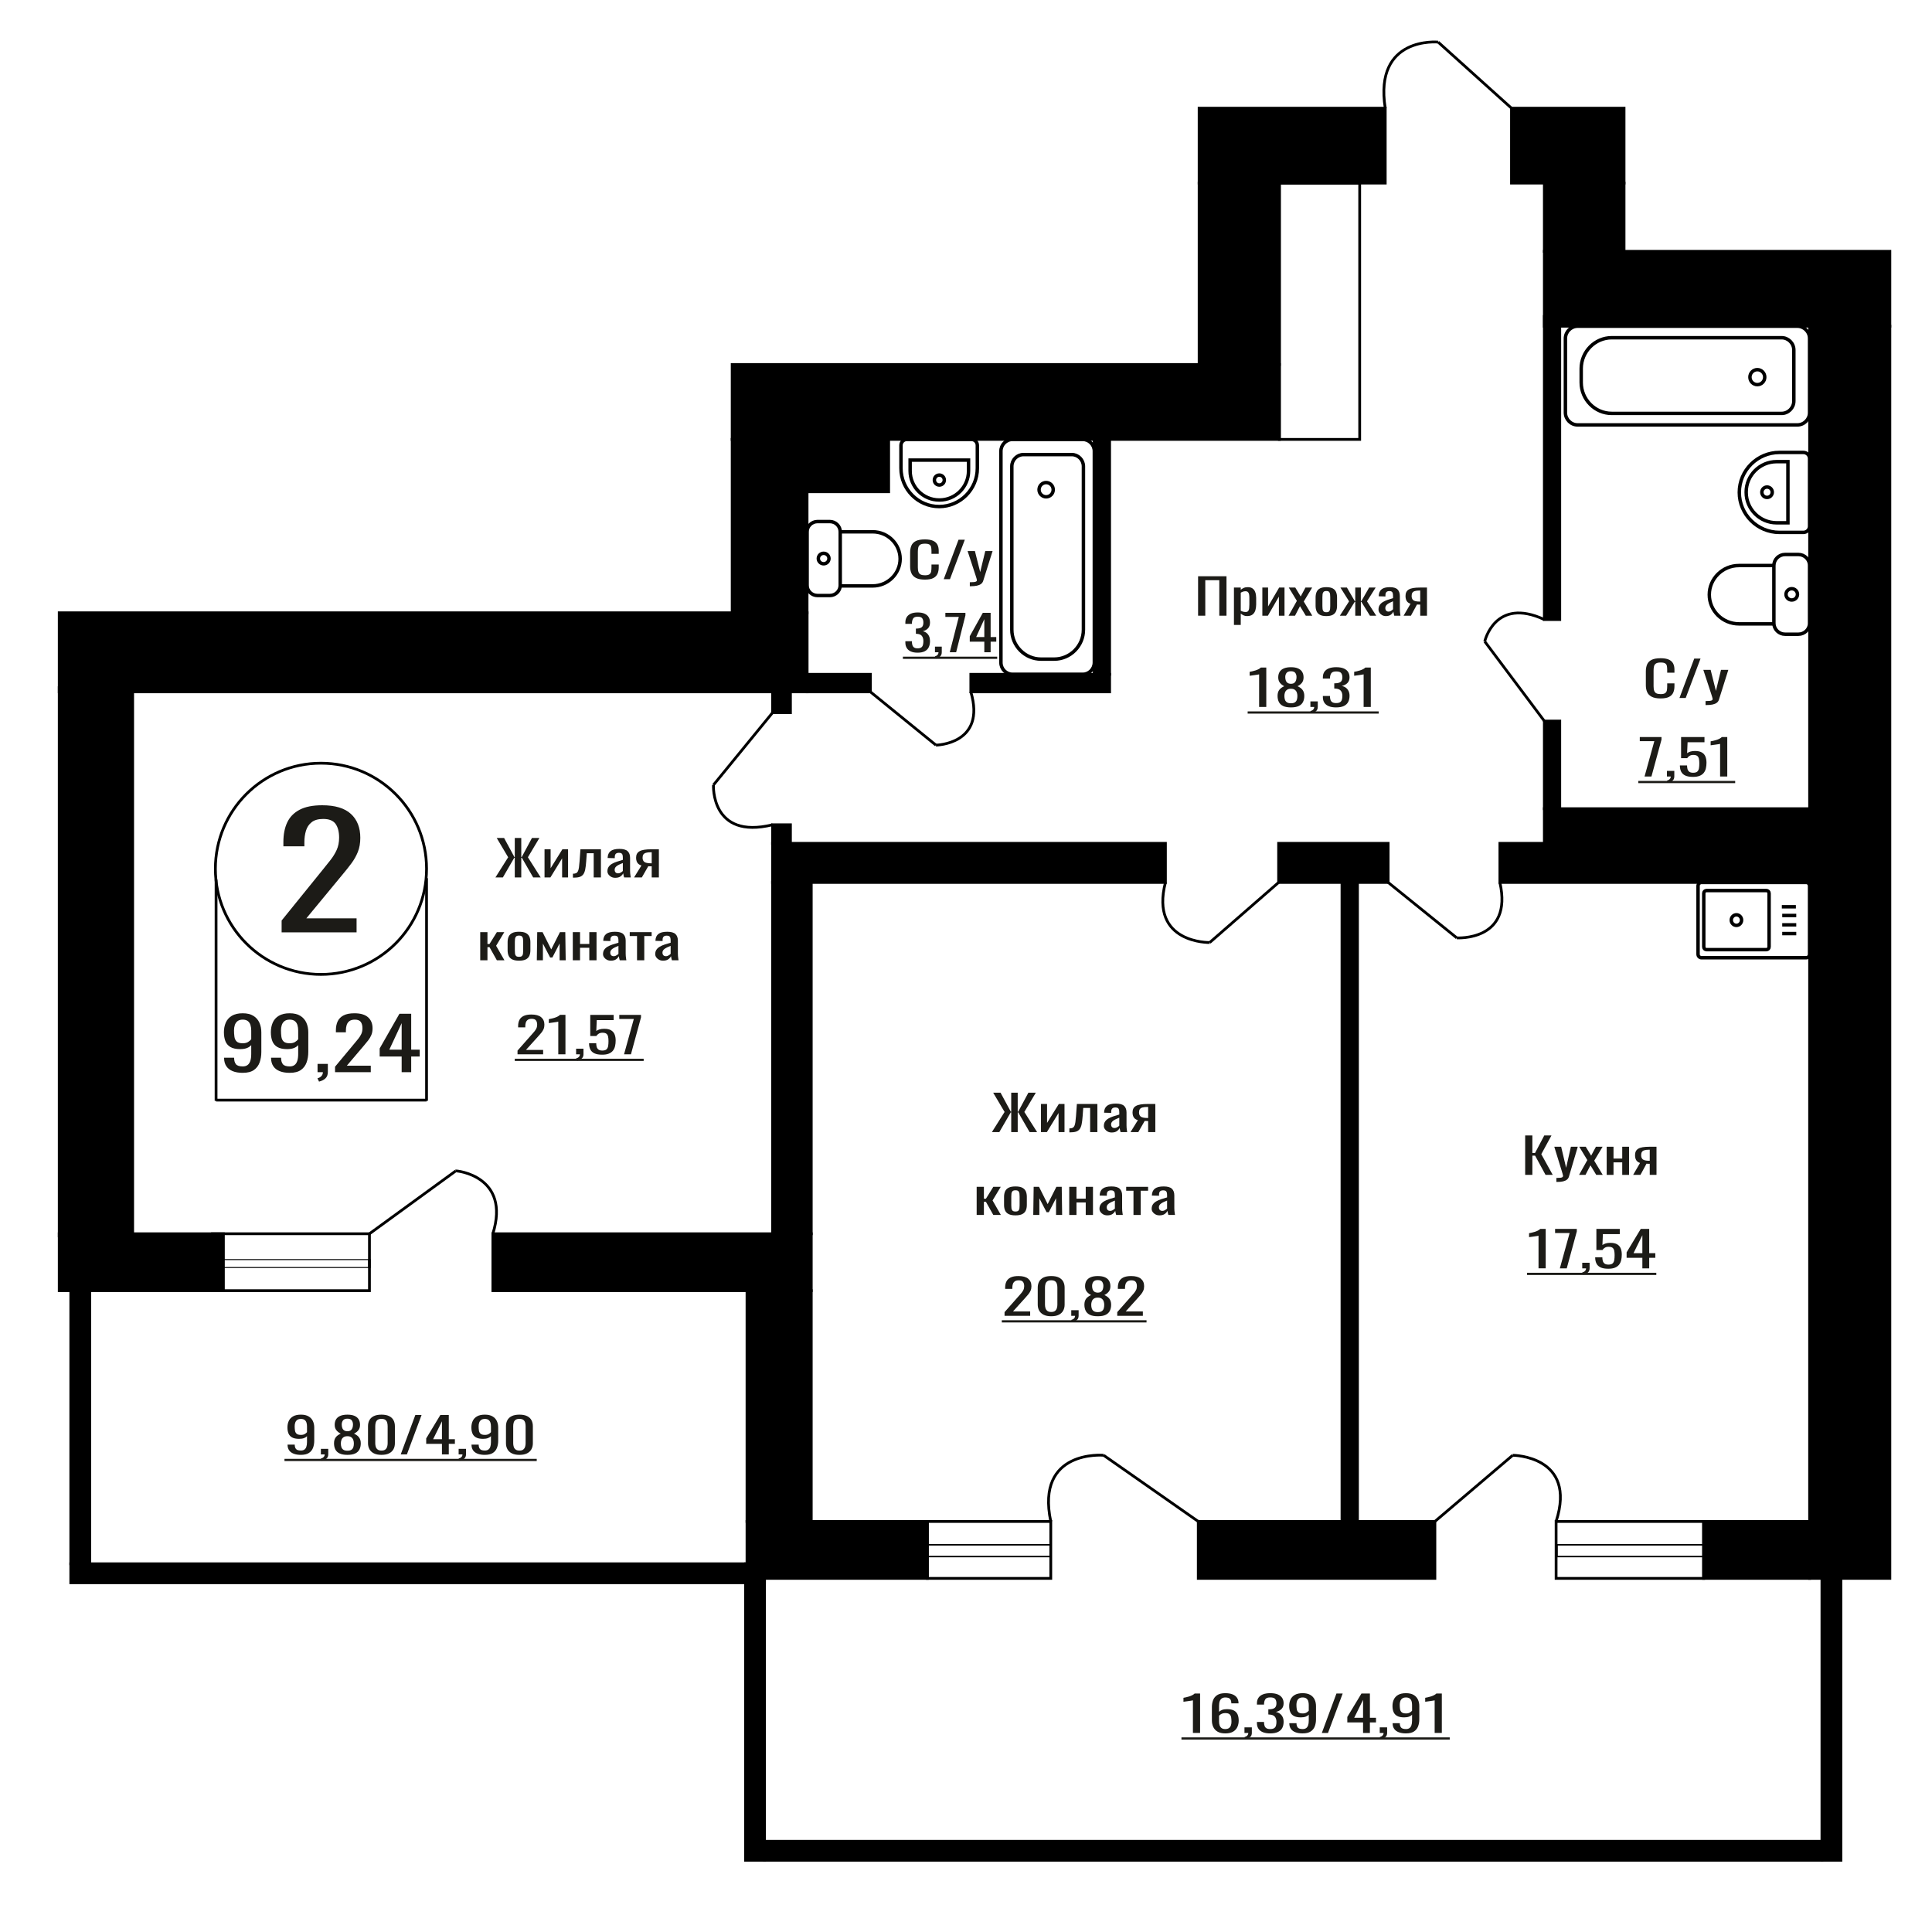 <?xml version="1.0" encoding="UTF-8"?>
<!DOCTYPE svg PUBLIC "-//W3C//DTD SVG 1.1//EN" "http://www.w3.org/Graphics/SVG/1.1/DTD/svg11.dtd">
<!-- Creator: CorelDRAW 2019 -->
<svg xmlns="http://www.w3.org/2000/svg" xml:space="preserve" width="140mm" height="140mm" version="1.1" style="shape-rendering:geometricPrecision; text-rendering:geometricPrecision; image-rendering:optimizeQuality; fill-rule:evenodd; clip-rule:evenodd"
viewBox="0 0 14000 14000"
 xmlns:xlink="http://www.w3.org/1999/xlink">
 <defs>
  <style type="text/css">
   <![CDATA[
    .str1 {stroke:black;stroke-width:25;stroke-miterlimit:22.926}
    .str0 {stroke:black;stroke-width:20;stroke-miterlimit:22.926}
    .fil1 {fill:none}
    .fil3 {fill:black}
    .fil2 {fill:#1C1B17}
    .fil0 {fill:#1C1B17;fill-rule:nonzero}
   ]]>
  </style>
 </defs>
 <g id="Слой_x0020_1">
  <polygon class="fil0" points="11051.98,8513.63 11051.98,8227.88 11104.13,8227.88 11104.13,8354.88 11123.51,8354.88 11190.43,8227.88 11242.57,8227.88 11168.74,8363.7 11251.81,8513.63 11199.65,8513.63 11123.97,8374.28 11104.13,8374.28 11104.13,8513.63 "/>
  <path id="1" class="fil0" d="M11278.11 8564.78l0 -28.92c12,0 21.54,-0.42 28.61,-1.24 7.08,-0.82 12.16,-2.35 15.23,-4.59 3.07,-2.23 4.62,-5.35 4.62,-9.34 0,-2.12 -1.09,-6.82 -3.23,-14.12 -2.16,-7.29 -4.46,-15.05 -6.92,-23.28l-53.55 -173.57 49.84 0 36 152.4 34.62 -152.4 49.84 0 -63.68 215.2c-2.77,9.88 -7.85,17.7 -15.24,23.46 -7.38,5.76 -16.84,9.94 -28.38,12.52 -11.53,2.59 -25.45,3.88 -41.77,3.88l-5.99 0z"/>
  <polygon id="2" class="fil0" points="11442.41,8513.63 11502.4,8406.38 11443.78,8309.72 11490.86,8309.72 11530.08,8374.28 11564.69,8309.72 11613.15,8309.72 11552.24,8410.97 11614.08,8513.63 11567.01,8513.63 11525,8444.49 11489.02,8513.63 "/>
  <polygon id="3" class="fil0" points="11642.69,8513.63 11642.69,8309.72 11692.07,8309.72 11692.07,8395.45 11755.29,8395.45 11755.29,8309.72 11804.68,8309.72 11804.68,8513.63 11755.29,8513.63 11755.29,8422.97 11692.07,8422.97 11692.07,8513.63 "/>
  <path id="4" class="fil0" d="M11834.22 8513.63l50.3 -86.43c-8.61,-2.59 -15.61,-6.47 -21,-11.64 -5.39,-5.18 -9.31,-11.53 -11.77,-19.05 -2.46,-7.53 -3.69,-16 -3.69,-25.4 0,-10.82 1.84,-20.11 5.53,-27.87 3.7,-7.76 9.55,-14.11 17.54,-19.05 8.01,-4.94 18.62,-8.59 31.84,-10.94 13.24,-2.35 29.54,-3.53 48.93,-3.53l51.69 0 0 203.91 -48.93 0 0 -80.43c-4.92,0 -9.07,-0.06 -12.45,-0.18 -3.39,-0.12 -7.08,-0.29 -11.08,-0.53l-43.84 81.14 -53.07 0zm114.91 -102.31c0.61,0 1.6,0 2.99,0 1.39,0 2.24,0 2.54,0l0 -80.08c-0.3,0 -1.15,0 -2.54,0 -1.39,0 -2.22,0 -2.54,0 -14.45,0 -25.91,1.36 -34.37,4.06 -8.47,2.7 -14.38,6.94 -17.77,12.7 -3.39,5.76 -5.08,13.46 -5.08,23.11 0,13.4 3.93,23.4 11.76,29.98 7.85,6.59 22.86,10 45.01,10.23z"/>
  <path class="fil0" d="M2040.74 6756.11l0 -85.67 292.91 -361.83c21.79,-27.05 41.94,-52.23 60.42,-75.52 18.49,-23.3 33.66,-47.91 45.5,-73.83 11.86,-25.93 17.77,-55.8 17.77,-89.61 0,-42.09 -8.52,-75.15 -25.58,-99.2 -17.07,-24.05 -46.92,-36.07 -89.59,-36.07 -36.01,0 -63.98,7.89 -83.88,23.67 -19.91,15.78 -33.66,36.45 -41.24,62 -7.58,25.55 -11.38,52.98 -11.38,82.28l0 30.44 -152.14 0 0 -31.56c0,-54.86 9.24,-102.01 27.72,-141.47 18.48,-39.45 48.36,-70.07 89.58,-91.86 41.24,-21.8 95.98,-32.69 164.24,-32.69 92.9,0 162.1,20.85 207.6,62.56 45.5,41.7 68.24,99.38 68.24,173.02 0,39.08 -5.91,73.27 -17.77,102.58 -11.84,29.3 -27.25,56.73 -46.21,82.28 -18.96,25.55 -39.81,51.85 -62.57,78.91l-264.47 320.12 364.02 0 0 101.45 -543.17 0z"/>
  <ellipse class="fil1 str0" cx="2325.83" cy="6295.65" rx="765.12" ry="765.27"/>
  <line class="fil1 str0" x1="1565.71" y1="6373.4" x2="1565.71" y2= "7977.04" />
  <line class="fil1 str0" x1="3090.94" y1="6363.46" x2="3090.94" y2= "7977.03" />
  <line class="fil1 str0" x1="1565.72" y1="7971.85" x2="3090.94" y2= "7971.85" />
  <path class="fil0" d="M1758.81 7774.16c-28.48,0 -52.77,-4.09 -72.88,-12.28 -20.11,-8.18 -35.37,-20.11 -45.76,-35.79 -10.39,-15.67 -15.82,-34.65 -16.27,-56.94 0,-0.7 0,-1.48 0,-2.36 0,-0.87 0,-1.65 0,-2.35l72.54 0c0,20.21 4.3,35.79 12.87,46.76 8.59,10.98 25.32,16.46 50.18,16.46 13.56,0 24.85,-3.22 33.89,-9.66 9.04,-6.45 15.82,-16.37 20.34,-29.78 4.52,-13.41 6.78,-30.39 6.78,-50.94l0 -64.27c-6.78,8.71 -16.83,15.76 -30.17,21.16 -13.34,5.4 -29.95,8.1 -49.82,8.1 -30.29,0 -54.01,-5.14 -71.18,-15.41 -17.18,-10.28 -29.26,-24.56 -36.27,-42.85 -7.01,-18.28 -10.51,-39.62 -10.51,-64 0,-25.77 4.52,-49.02 13.56,-69.75 9.03,-20.72 23.61,-37.18 43.73,-49.37 20.11,-12.19 46.43,-18.29 78.97,-18.29 31.64,0 57.39,6.18 77.28,18.55 19.88,12.36 34.46,29 43.73,49.9 9.26,20.89 13.89,44.23 13.89,70.01l0 142.11c0,27.17 -4.07,52.25 -12.21,75.23 -8.13,22.99 -21.91,41.37 -41.35,55.12 -19.43,13.76 -46.54,20.64 -81.34,20.64zm0 -214.21c15.82,0 28.69,-3.05 38.64,-9.14 9.94,-6.1 17.62,-12.8 23.05,-20.12l0 -62.7c0,-14.62 -1.81,-27.95 -5.43,-39.96 -3.62,-12.02 -9.94,-21.6 -18.98,-28.74 -9.04,-7.14 -21.46,-10.71 -37.28,-10.71 -15.83,0 -28.36,3.66 -37.62,10.97 -9.27,7.32 -15.82,16.81 -19.66,28.48 -3.84,11.66 -5.76,24.46 -5.76,38.4 0,16.72 1.01,32.22 3.05,46.5 2.02,14.28 7.45,25.69 16.27,34.22 8.81,8.53 23.38,12.8 43.72,12.8z"/>
  <path id="1" class="fil0" d="M2099.12 7774.16c-28.48,0 -52.77,-4.09 -72.88,-12.28 -20.11,-8.18 -35.37,-20.11 -45.76,-35.79 -10.4,-15.67 -15.82,-34.65 -16.27,-56.94 0,-0.7 0,-1.48 0,-2.36 0,-0.87 0,-1.65 0,-2.35l72.54 0c0,20.21 4.29,35.79 12.87,46.76 8.59,10.98 25.31,16.46 50.17,16.46 13.56,0 24.85,-3.22 33.89,-9.66 9.05,-6.45 15.82,-16.37 20.35,-29.78 4.51,-13.41 6.77,-30.39 6.77,-50.94l0 -64.27c-6.77,8.71 -16.83,15.76 -30.16,21.16 -13.34,5.4 -29.95,8.1 -49.83,8.1 -30.28,0 -54,-5.14 -71.18,-15.41 -17.18,-10.28 -29.26,-24.56 -36.26,-42.85 -7.01,-18.28 -10.51,-39.62 -10.51,-64 0,-25.77 4.51,-49.02 13.56,-69.75 9.03,-20.72 23.61,-37.18 43.72,-49.37 20.11,-12.19 46.44,-18.29 78.98,-18.29 31.63,0 57.39,6.18 77.28,18.55 19.88,12.36 34.46,29 43.72,49.9 9.27,20.89 13.9,44.23 13.9,70.01l0 142.11c0,27.17 -4.07,52.25 -12.21,75.23 -8.14,22.99 -21.91,41.37 -41.35,55.12 -19.44,13.76 -46.54,20.64 -81.34,20.64zm0 -214.21c15.82,0 28.69,-3.05 38.64,-9.14 9.94,-6.1 17.62,-12.8 23.04,-20.12l0 -62.7c0,-14.62 -1.8,-27.95 -5.42,-39.96 -3.62,-12.02 -9.94,-21.6 -18.98,-28.74 -9.05,-7.14 -21.46,-10.71 -37.28,-10.71 -15.83,0 -28.36,3.66 -37.63,10.97 -9.26,7.32 -15.81,16.81 -19.65,28.48 -3.85,11.66 -5.77,24.46 -5.77,38.4 0,16.72 1.02,32.22 3.05,46.5 2.03,14.28 7.45,25.69 16.27,34.22 8.81,8.53 23.38,12.8 43.73,12.8z"/>
  <path id="2" class="fil0" d="M2311.97 7837.9l-11.52 -24.03c12.2,-3.13 21.8,-8.62 28.8,-16.46 7.01,-7.83 10.51,-17.15 10.51,-27.95l-38.63 0 0 -60.08 74.56 0 0 59.04c0,18.46 -5.19,33.17 -15.58,44.14 -10.41,10.98 -26.44,19.42 -48.14,25.34z"/>
  <path id="3" class="fil0" d="M2427.89 7769.46l0 -39.71 139.65 -167.71c10.39,-12.54 19.99,-24.21 28.82,-35.01 8.81,-10.79 16.03,-22.2 21.68,-34.22 5.65,-12.01 8.47,-25.86 8.47,-41.53 0,-19.51 -4.06,-34.84 -12.2,-45.98 -8.13,-11.15 -22.37,-16.72 -42.71,-16.72 -17.17,0 -30.5,3.66 -39.99,10.97 -9.5,7.32 -16.05,16.89 -19.66,28.74 -3.62,11.84 -5.42,24.55 -5.42,38.14l0 14.1 -72.54 0 0 -14.63c0,-25.42 4.41,-47.28 13.22,-65.57 8.81,-18.28 23.06,-32.48 42.71,-42.58 19.66,-10.1 45.75,-15.15 78.29,-15.15 44.3,0 77.28,9.67 98.98,29 21.69,19.33 32.54,46.06 32.54,80.2 0,18.11 -2.83,33.96 -8.48,47.54 -5.64,13.59 -12.98,26.3 -22.03,38.14 -9.04,11.85 -18.98,24.04 -29.83,36.58l-126.09 148.38 173.54 0 0 47.02 -258.95 0z"/>
  <path id="4" class="fil0" d="M2910.56 7769.46l0 -113.38 -159.31 0 0 -58.51 143.04 -251.31 85.41 0 0 260.19 61.69 0 0 49.63 -61.69 0 0 113.38 -69.14 0zm-89.49 -163.01l89.49 0 0 -192.27 -89.49 192.27z"/>
  <path class="fil0" d="M6702.12 4200.12c-28.16,0 -50.01,-4.24 -65.56,-12.71 -15.55,-8.46 -26.35,-19.87 -32.4,-34.21 -6.06,-14.35 -9.09,-30.34 -9.09,-47.98l0 -100.9c0,-19.28 3.03,-36.1 9.09,-50.45 6.05,-14.34 16.85,-25.45 32.4,-33.33 15.55,-7.88 37.4,-11.82 65.56,-11.82 24.88,0 44.6,3.29 59.18,9.88 14.57,6.58 25.04,15.99 31.43,28.22 6.37,12.23 9.57,26.93 9.57,44.1l0 22.57 -52.54 0 0 -20.1c0,-10.59 -0.74,-19.94 -2.22,-28.05 -1.47,-8.11 -5.48,-14.41 -12.02,-18.87 -6.56,-4.47 -17.51,-6.71 -32.91,-6.71 -15.71,0 -27.17,2.41 -34.37,7.24 -7.21,4.82 -11.87,11.64 -14,20.46 -2.13,8.82 -3.19,19.11 -3.19,30.86l0 113.25c0,14.34 1.65,25.69 4.92,34.04 3.27,8.35 8.67,14.29 16.2,17.82 7.53,3.52 17.68,5.29 30.44,5.29 15.06,0 25.86,-2.41 32.42,-7.23 6.54,-4.83 10.63,-11.47 12.28,-19.94 1.62,-8.46 2.45,-18.34 2.45,-29.63l0 -21.17 52.54 0 0 21.17c0,17.4 -2.95,32.75 -8.84,46.04 -5.9,13.29 -16.05,23.63 -30.45,31.04 -14.4,7.41 -34.7,11.12 -60.89,11.12z"/>
  <polygon id="1" class="fil0" points="6838.63,4196.94 6945.69,3911.19 6991.36,3911.19 6883.82,4196.94 "/>
  <path id="2" class="fil0" d="M7027.7 4248.09l0 -28.92c12.77,0 22.91,-0.42 30.44,-1.24 7.53,-0.82 12.94,-2.35 16.21,-4.59 3.27,-2.23 4.91,-5.35 4.91,-9.34 0,-2.12 -1.15,-6.82 -3.44,-14.12 -2.29,-7.29 -4.74,-15.05 -7.36,-23.28l-56.97 -173.57 53.03 0 38.31 152.4 36.83 -152.4 53.03 0 -67.76 215.2c-2.95,9.88 -8.35,17.7 -16.22,23.46 -7.85,5.76 -17.91,9.94 -30.19,12.52 -12.27,2.59 -27.08,3.88 -44.44,3.88l-6.38 0z"/>
  <path class="fil1 str1" d="M13113.13 4098.06l0 417.71c0,44.01 -36.54,80.02 -81.2,80.02l-96.54 0c-44.67,0 -81.21,-36.01 -81.21,-80.02l0 -417.71c0,-44.01 36.54,-80.02 81.21,-80.02l96.54 0c44.66,0 81.2,36.01 81.2,80.02zm-258.95 0l0 422.7 -253.51 0c-117.97,0 -214.48,-95.1 -214.48,-211.34l0 -0.01c0,-116.24 96.51,-211.35 214.48,-211.35l253.51 0zm171.04 208.85c0,22.62 -18.61,40.96 -41.57,40.96 -22.95,0 -41.56,-18.34 -41.56,-40.96 0,-22.62 18.61,-40.96 41.56,-40.96 22.96,0 41.57,18.34 41.57,40.96z"/>
  <path class="fil1 str1" d="M12329.47 6394.53l758.91 0c13.61,0 24.75,11.46 24.75,25.47l0 494.72c0,14.01 -11.14,25.47 -24.75,25.47l-758.91 0c-13.62,0 -24.76,-11.46 -24.76,-25.47l0 -494.72c0,-14.01 11.14,-25.47 24.76,-25.47zm36.08 58.76l434.58 0c10.68,0 19.42,8.99 19.42,19.98l0 388.17c0,10.99 -8.74,19.98 -19.42,19.98l-434.58 0c-10.68,0 -19.42,-8.99 -19.42,-19.98l0 -388.17c0,-10.99 8.74,-19.98 19.42,-19.98zm217.29 175.67c20.62,0 37.34,17.19 37.34,38.4 0,21.2 -16.72,38.4 -37.34,38.4 -20.62,0 -37.34,-17.2 -37.34,-38.4 0,-21.21 16.72,-38.4 37.34,-38.4zm329 -58.13l101.77 0m-98.94 63.17l101.77 0m-101.77 67.7l101.77 0m-101.77 63.18l101.77 0"/>
  <path class="fil1 str1" d="M7416.81 3294.01l349.41 0c46.62,0 84.75,38.37 84.75,85.27l0 1183.77c0,117.27 -95.35,213.2 -211.89,213.2l-95.13 0c-116.55,0 -211.9,-95.93 -211.9,-213.2l0 -1183.77c0,-46.9 38.14,-85.27 84.76,-85.27zm-78.93 -109.93l507.25 0c46.62,0 84.76,38.38 84.76,85.28l0 1531.77c0,46.9 -38.14,85.27 -84.76,85.27l-507.25 0c-46.61,0 -84.75,-38.37 -84.75,-85.27l0 -1531.77c0,-46.9 38.14,-85.28 84.75,-85.28zm242.83 312.73c28.35,0 51.34,23.14 51.34,51.67 0,28.53 -22.99,51.67 -51.34,51.67 -28.37,0 -51.36,-23.14 -51.36,-51.67 0,-28.53 22.99,-51.67 51.36,-51.67z"/>
  <path class="fil0" d="M6649.44 4729.56c-19.74,0 -36.2,-2.94 -49.35,-8.82 -13.17,-5.88 -23.04,-14.35 -29.63,-25.4 -6.57,-11.06 -9.87,-24.11 -9.87,-39.16l0 -9.53 47.58 0c0,0.94 0,1.94 0,3 0,1.06 0,2.18 0,3.35 0.29,8.47 1.56,16.11 3.8,22.93 2.25,6.82 6.28,12.23 12.12,16.23 5.84,4 14.28,6 25.35,6 11.67,0 20.49,-2.18 26.48,-6.53 5.98,-4.35 10.01,-10.52 12.11,-18.52 2.1,-8 3.14,-17.17 3.14,-27.52 0,-15.05 -3.51,-27.34 -10.54,-36.86 -7.03,-9.53 -19.37,-14.76 -37.01,-15.7 -0.91,-0.24 -2.03,-0.35 -3.38,-0.35 -1.34,0 -2.46,0 -3.37,0l0 -37.75c0.91,0 1.95,0 3.15,0 1.19,0 2.25,0 3.14,0 17.05,-0.47 29.32,-4 36.8,-10.58 7.48,-6.59 11.21,-17.53 11.21,-32.81 0,-12.94 -2.77,-23.29 -8.3,-31.05 -5.53,-7.76 -16.52,-11.64 -32.98,-11.64 -16.45,0 -27.38,4.29 -32.76,12.88 -5.38,8.58 -8.37,19.58 -8.96,32.98 0,0.94 0,1.94 0,3 0,1.06 0,2.06 0,3l-47.58 0 0 -9.53c0,-15.28 3.3,-28.34 9.87,-39.15 6.59,-10.82 16.54,-19.17 29.84,-25.05 13.32,-5.88 29.85,-8.82 49.59,-8.82 20.04,0 36.64,2.94 49.81,8.82 13.16,5.88 23.03,14.29 29.62,25.22 6.58,10.94 9.87,24.05 9.87,39.34 0,17.17 -4.72,30.92 -14.13,41.27 -9.43,10.35 -22.07,17.41 -37.92,21.17 11.07,2.59 20.42,7.05 28.04,13.4 7.63,6.35 13.54,14.41 17.73,24.17 4.18,9.76 6.28,21.11 6.28,34.04 0,16.94 -2.99,31.69 -8.98,44.28 -5.98,12.58 -15.55,22.34 -28.72,29.28 -13.15,6.94 -30.5,10.41 -52.05,10.41z"/>
  <path id="1" class="fil0" d="M6782.27 4772.59l-7.63 -16.22c8.08,-2.12 14.44,-5.82 19.07,-11.12 4.64,-5.29 6.96,-11.58 6.96,-18.87l-25.58 0 0 -40.57 49.36 0 0 39.86c0,12.47 -3.43,22.41 -10.31,29.81 -6.88,7.41 -17.51,13.12 -31.87,17.11z"/>
  <polygon id="2" class="fil0" points="6882.34,4726.38 6947.85,4470.26 6850.48,4470.26 6850.48,4440.63 6995.86,4440.63 6995.86,4458.97 6928.55,4726.38 "/>
  <path id="3" class="fil0" d="M7132.73 4726.38l0 -76.55 -105.45 0 0 -39.51 94.69 -169.69 56.54 0 0 175.68 40.83 0 0 33.52 -40.83 0 0 76.55 -45.78 0zm-59.22 -110.07l59.22 0 0 -129.82 -59.22 129.82z"/>
  <polygon id="4" class="fil2" points="6542.65,4758.45 7226.07,4758.45 7226.07,4774.49 6542.65,4774.49 "/>
  <polygon id="5" class="fil2" points="7226.07,4758.45 7226.07,4758.45 7226.07,4774.49 7226.07,4774.49 "/>
  <polygon id="6" class="fil2" points="6542.65,5358.88 6542.65,5358.88 6542.65,5374.92 6542.65,5374.92 "/>
  <polygon id="7" class="fil2" points="6542.65,5358.88 6542.65,5358.88 6542.65,5374.92 6542.65,5374.92 "/>
  <path class="fil1 str1" d="M6571.77 3184.07l467.37 0c23.66,0 43.02,19.41 43.02,43.14l0 166.01c0,152.62 -124.51,277.48 -276.7,277.48l-0.01 0c-152.18,0 -276.69,-124.86 -276.69,-277.48l0 -166.01c0,-23.73 19.35,-43.14 43.01,-43.14zm23.4 150.13l423.26 0 0 78.2c0,115.87 -94.54,210.68 -210.08,210.68l-3.1 0c-115.54,0 -210.08,-94.81 -210.08,-210.68l0 -78.2zm211.63 108.34c19.88,0 36,16.16 36,36.1 0,19.94 -16.12,36.11 -36,36.11 -19.88,0 -36,-16.17 -36,-36.11 0,-19.94 16.12,-36.1 36,-36.1z"/>
  <path class="fil0" d="M11148.75 9190.94l0 -236.36c-0.33,0.23 -3.98,0.94 -10.93,2.11 -6.97,1.18 -14.82,2.36 -23.56,3.53 -8.74,1.18 -16.52,2.24 -23.33,3.18 -6.79,0.94 -10.35,1.41 -10.68,1.41l0 -28.58c5.51,-0.94 11.91,-2.23 19.19,-3.88 7.29,-1.64 14.74,-3.64 22.35,-6 7.6,-2.35 14.89,-5.29 21.85,-8.81 6.97,-3.53 12.88,-7.65 17.74,-12.35l39.34 0 0 285.75 -51.97 0z"/>
  <polygon id="1" class="fil0" points="11303.22,9190.94 11374.14,8934.82 11268.73,8934.82 11268.73,8905.19 11426.12,8905.19 11426.12,8923.53 11353.25,9190.94 "/>
  <path id="2" class="fil0" d="M11473.24 9237.15l-8.26 -16.22c8.74,-2.12 15.62,-5.82 20.64,-11.12 5.02,-5.29 7.53,-11.58 7.53,-18.87l-27.69 0 0 -40.57 53.44 0 0 39.86c0,12.47 -3.72,22.41 -11.17,29.81 -7.45,7.41 -18.95,13.12 -34.49,17.11z"/>
  <path id="3" class="fil0" d="M11654.43 9193.76c-23.64,0 -42.42,-3.29 -56.36,-9.88 -13.92,-6.58 -23.87,-16.11 -29.86,-28.57 -5.99,-12.47 -8.99,-27.28 -8.99,-44.45l51.98 0c0,8.47 0.96,16.76 2.9,24.87 1.96,8.11 6.07,14.82 12.39,20.11 6.33,5.29 15.95,7.94 28.91,7.94 14.25,0 24.45,-3 30.61,-9 6.14,-6 10.04,-14.11 11.65,-24.34 1.62,-10.23 2.43,-21.82 2.43,-34.75 0,-12.94 -0.97,-23.93 -2.91,-32.99 -1.95,-9.05 -5.99,-15.99 -12.15,-20.81 -6.15,-4.82 -15.86,-7.23 -29.15,-7.23 -10.69,0 -19.75,2.41 -27.2,7.23 -7.45,4.82 -12.95,10.29 -16.52,16.4l-44.2 0 0 -153.1 169.53 0 0 37.75 -122.41 0 -3.4 79.02c6.47,-4.94 14.5,-8.82 24.04,-11.64 9.56,-2.83 20.49,-4.24 32.8,-4.24 21.37,0 38.13,3.65 50.27,10.94 12.15,7.29 20.73,17.29 25.75,29.99 5.02,12.7 7.52,27.28 7.52,43.74 0,14.58 -1.44,28.16 -4.36,40.75 -2.92,12.58 -8.02,23.52 -15.3,32.81 -7.29,9.28 -17.26,16.52 -29.88,21.69 -12.63,5.18 -28.66,7.76 -48.09,7.76z"/>
  <path id="4" class="fil0" d="M11901.19 9190.94l0 -76.55 -114.15 0 0 -39.51 102.5 -169.69 61.21 0 0 175.68 44.2 0 0 33.52 -44.2 0 0 76.55 -49.56 0zm-64.11 -110.07l64.11 0 0 -129.82 -64.11 129.82z"/>
  <polygon id="5" class="fil2" points="11065.68,9223.01 12002.23,9223.01 12002.23,9239.05 11065.68,9239.05 "/>
  <polygon class="fil0" points="8681.79,4461.54 8681.79,4175.79 8887.62,4175.79 8887.62,4461.54 8835.46,4461.54 8835.46,4204.36 8733.93,4204.36 8733.93,4461.54 "/>
  <path id="1" class="fil0" d="M8941.61 4528.57l0 -270.94 49.38 0 0 16.23c5.85,-5.17 12.92,-9.64 21.23,-13.4 8.31,-3.77 18.15,-5.65 29.53,-5.65 13.85,0 24.84,2.76 33,8.29 8.15,5.53 14.22,12.47 18.23,20.82 4,8.34 6.61,16.81 7.84,25.4 1.23,8.58 1.85,15.93 1.85,22.04l0 49.39c0,14.35 -1.85,27.93 -5.54,40.75 -3.7,12.82 -10.38,23.17 -20.08,31.04 -9.69,7.88 -23.29,11.82 -40.84,11.82 -9.53,0 -18,-1.82 -25.38,-5.47 -7.39,-3.64 -13.99,-7.82 -19.84,-12.52l0 82.2 -49.38 0zm84.91 -93.84c8.62,0 14.77,-2.41 18.46,-7.23 3.7,-4.82 6,-11.35 6.92,-19.58 0.93,-8.23 1.39,-17.29 1.39,-27.17l0 -49.39c0,-8.46 -0.62,-16.28 -1.85,-23.46 -1.23,-7.17 -3.85,-12.87 -7.85,-17.11 -3.99,-4.23 -10.29,-6.35 -18.91,-6.35 -6.47,0 -12.62,1.06 -18.46,3.18 -5.85,2.12 -10.93,4.59 -15.23,7.41l0 130.53c4.62,2.58 9.84,4.76 15.68,6.52 5.85,1.77 12.47,2.65 19.85,2.65z"/>
  <polygon id="2" class="fil0" points="9147.43,4461.54 9147.43,4257.63 9188.97,4257.63 9188.97,4394.86 9269.26,4257.63 9308.04,4257.63 9308.04,4461.54 9267.42,4461.54 9267.42,4323.25 9187.58,4461.54 "/>
  <polygon id="3" class="fil0" points="9337.58,4461.54 9397.57,4354.29 9338.95,4257.63 9386.03,4257.63 9425.25,4322.19 9459.86,4257.63 9508.32,4257.63 9447.41,4358.88 9509.25,4461.54 9462.18,4461.54 9420.17,4392.4 9384.19,4461.54 "/>
  <path id="4" class="fil0" d="M9611.23 4464.36c-19.68,0 -35.23,-3.06 -46.61,-9.17 -11.38,-6.11 -19.45,-14.82 -24.22,-26.11 -4.77,-11.28 -7.16,-24.57 -7.16,-39.86l0 -59.27c0,-15.28 2.39,-28.57 7.16,-39.86 4.77,-11.29 12.84,-19.99 24.22,-26.11 11.38,-6.11 26.93,-9.17 46.61,-9.17 19.69,0 35.15,3.06 46.39,9.17 11.22,6.12 19.23,14.82 23.99,26.11 4.78,11.29 7.16,24.58 7.16,39.86l0 59.27c0,15.29 -2.38,28.58 -7.16,39.86 -4.76,11.29 -12.77,20 -23.99,26.11 -11.24,6.11 -26.7,9.17 -46.39,9.17zm0 -27.87c9.54,0 16.24,-2.11 20.08,-6.35 3.85,-4.23 6.15,-9.82 6.92,-16.75 0.78,-6.94 1.15,-14.17 1.15,-21.7l0 -63.85c0,-7.76 -0.37,-15.06 -1.15,-21.88 -0.77,-6.82 -3.07,-12.4 -6.92,-16.75 -3.84,-4.35 -10.54,-6.53 -20.08,-6.53 -9.53,0 -16.3,2.18 -20.3,6.53 -4,4.35 -6.38,9.93 -7.16,16.75 -0.77,6.82 -1.15,14.12 -1.15,21.88l0 63.85c0,7.53 0.38,14.76 1.15,21.7 0.78,6.93 3.16,12.52 7.16,16.75 4,4.24 10.77,6.35 20.3,6.35z"/>
  <polygon id="5" class="fil0" points="9709.07,4461.54 9775.98,4357.47 9713.23,4257.63 9760.3,4257.63 9817.06,4355.71 9820.75,4355.71 9820.75,4257.63 9861.37,4257.63 9861.37,4355.71 9865.06,4355.71 9921.36,4257.63 9968.43,4257.63 9905.68,4357.47 9972.59,4461.54 9926.89,4461.54 9865.06,4361.35 9861.37,4361.35 9861.37,4461.54 9820.75,4461.54 9820.75,4361.35 9816.6,4361.35 9754.77,4461.54 "/>
  <path id="6" class="fil0" d="M10042.73 4464.36c-10.46,0 -19.68,-2.29 -27.69,-6.88 -7.99,-4.58 -14.3,-10.46 -18.92,-17.64 -4.61,-7.17 -6.92,-14.75 -6.92,-22.75 0,-12.7 2.76,-23.4 8.31,-32.1 5.53,-8.71 13.15,-16.05 22.84,-22.05 9.69,-6 20.92,-11.23 33.69,-15.7 12.76,-4.47 26.22,-8.82 40.38,-13.05l0 -14.47c0,-8.23 -0.62,-15.05 -1.85,-20.46 -1.23,-5.41 -3.76,-9.47 -7.61,-12.17 -3.85,-2.7 -9.61,-4.06 -17.31,-4.06 -6.76,0 -12.23,1.18 -16.37,3.53 -4.16,2.35 -7.16,5.7 -9,10.06 -1.85,4.35 -2.78,9.46 -2.78,15.34l0 10.23 -48.91 -1.41c0.61,-22.58 7.38,-39.22 20.3,-49.92 12.93,-10.7 32.92,-16.05 60,-16.05 26.45,0 45.22,5.53 56.3,16.58 11.07,11.06 16.61,27.05 16.61,47.98l0 93.13c0,6.35 0.22,12.47 0.7,18.35 0.45,5.88 1.07,11.35 1.84,16.4 0.77,5.06 1.47,9.82 2.08,14.29l-45.24 0c-0.91,-3.76 -2.06,-8.53 -3.45,-14.29 -1.39,-5.76 -2.39,-10.99 -3.01,-15.7 -3.07,8 -8.99,15.47 -17.76,22.41 -8.77,6.93 -20.84,10.4 -36.23,10.4zm19.39 -32.45c4.92,0 9.54,-1.06 13.84,-3.18 4.3,-2.12 8.15,-4.53 11.54,-7.23 3.39,-2.71 5.69,-4.88 6.92,-6.53l0 -57.85c-7.69,3.29 -14.93,6.58 -21.69,9.87 -6.76,3.3 -12.69,6.77 -17.77,10.41 -5.07,3.65 -9.07,7.76 -11.99,12.35 -2.93,4.59 -4.4,9.82 -4.4,15.7 0,8.23 2,14.7 6.01,19.4 4,4.7 9.85,7.06 17.54,7.06z"/>
  <path id="7" class="fil0" d="M10171.03 4461.54l50.29 -86.43c-8.6,-2.59 -15.6,-6.47 -20.99,-11.64 -5.39,-5.18 -9.32,-11.53 -11.77,-19.05 -2.46,-7.53 -3.69,-16 -3.69,-25.4 0,-10.82 1.84,-20.11 5.53,-27.87 3.7,-7.76 9.55,-14.11 17.54,-19.05 8.01,-4.94 18.62,-8.59 31.84,-10.94 13.24,-2.35 29.54,-3.53 48.93,-3.53l51.68 0 0 203.91 -48.92 0 0 -80.43c-4.92,0 -9.07,-0.06 -12.45,-0.18 -3.39,-0.12 -7.08,-0.29 -11.09,-0.53l-43.83 81.14 -53.07 0zm114.91 -102.31c0.61,0 1.6,0 2.99,0 1.39,0 2.24,0 2.54,0l0 -80.08c-0.3,0 -1.15,0 -2.54,0 -1.39,0 -2.22,0 -2.54,0 -14.45,0 -25.91,1.36 -34.38,4.06 -8.46,2.7 -14.37,6.94 -17.76,12.7 -3.39,5.76 -5.08,13.46 -5.08,23.11 0,13.4 3.93,23.4 11.76,29.98 7.85,6.59 22.86,10 45.01,10.23z"/>
  <path class="fil0" d="M9124.03 5122.99l0 -236.36c-0.33,0.23 -3.98,0.94 -10.93,2.11 -6.97,1.18 -14.82,2.36 -23.56,3.53 -8.74,1.18 -16.52,2.24 -23.33,3.18 -6.78,0.94 -10.35,1.41 -10.68,1.41l0 -28.58c5.51,-0.94 11.91,-2.23 19.19,-3.88 7.29,-1.64 14.74,-3.64 22.35,-6 7.6,-2.35 14.89,-5.29 21.85,-8.81 6.97,-3.53 12.88,-7.65 17.74,-12.35l39.34 0 0 285.75 -51.97 0z"/>
  <path id="1" class="fil0" d="M9354.77 5126.17c-23.64,0 -42.59,-3.42 -56.84,-10.24 -14.25,-6.82 -24.54,-16.52 -30.84,-29.1 -6.32,-12.58 -9.48,-27.34 -9.48,-44.27 0,-9.65 1.13,-18.11 3.41,-25.4 2.25,-7.29 5.59,-13.7 9.95,-19.23 4.38,-5.53 9.56,-10.35 15.55,-14.46 5.99,-4.12 12.54,-7.82 19.67,-11.12 -12.95,-6.35 -23.47,-14.64 -31.57,-24.87 -8.1,-10.23 -12.15,-23.22 -12.15,-38.98 0,-15.05 3.24,-28.11 9.71,-39.16 6.49,-11.05 16.61,-19.58 30.36,-25.58 13.77,-5.99 31.18,-8.99 52.23,-8.99 21.04,0 38.3,3 51.74,8.99 13.44,6 23.39,14.53 29.86,25.58 6.49,11.05 9.72,24.11 9.72,39.16 0,15.99 -3.96,29.05 -11.91,39.16 -7.93,10.11 -18.53,18.34 -31.8,24.69 7.11,3.3 13.67,7 19.67,11.12 5.99,4.11 11.17,8.93 15.54,14.46 4.37,5.53 7.78,11.94 10.2,19.23 2.44,7.29 3.65,15.75 3.65,25.4 0,16.93 -3.16,31.69 -9.48,44.27 -6.32,12.58 -16.52,22.28 -30.61,29.1 -14.08,6.82 -32.95,10.24 -56.58,10.24zm0 -29.99c12.63,0 22.34,-2.35 29.14,-7.06 6.8,-4.7 11.42,-11.05 13.85,-19.05 2.43,-7.99 3.64,-16.93 3.64,-26.81 0,-8.94 -1.38,-17.34 -4.13,-25.22 -2.76,-7.88 -7.52,-14.35 -14.32,-19.4 -6.81,-5.06 -16.2,-7.59 -28.18,-7.59 -11.99,0 -21.46,2.47 -28.42,7.41 -6.96,4.94 -11.91,11.35 -14.81,19.23 -2.92,7.87 -4.38,16.4 -4.38,25.57 0,9.88 1.29,18.82 3.88,26.81 2.6,8 7.38,14.35 14.34,19.05 6.96,4.71 16.75,7.06 29.39,7.06zm0 -141.11c11.01,-0.24 19.35,-2.71 25.01,-7.41 5.67,-4.71 9.64,-10.76 11.91,-18.17 2.26,-7.41 3.4,-15.11 3.4,-23.11 0,-11.76 -2.92,-21.75 -8.74,-29.98 -5.84,-8.23 -16.36,-12.35 -31.58,-12.35 -15.23,0 -25.91,4.12 -32.07,12.35 -6.15,8.23 -9.22,18.22 -9.22,29.98 0,8 1.13,15.7 3.4,23.11 2.26,7.41 6.39,13.46 12.38,18.17 6,4.7 14.5,7.17 25.51,7.41z"/>
  <path id="2" class="fil0" d="M9503.42 5169.2l-8.26 -16.22c8.74,-2.12 15.63,-5.82 20.64,-11.12 5.02,-5.29 7.53,-11.58 7.53,-18.87l-27.69 0 0 -40.57 53.44 0 0 39.86c0,12.47 -3.72,22.41 -11.17,29.81 -7.45,7.41 -18.95,13.12 -34.49,17.11z"/>
  <path id="3" class="fil0" d="M9682.18 5126.17c-21.37,0 -39.19,-2.94 -53.43,-8.82 -14.25,-5.88 -24.94,-14.35 -32.07,-25.4 -7.12,-11.06 -10.68,-24.11 -10.68,-39.16l0 -9.53 51.49 0c0,0.94 0,1.94 0,3 0,1.06 0,2.18 0,3.35 0.32,8.47 1.7,16.11 4.12,22.93 2.44,6.82 6.8,12.23 13.12,16.23 6.32,4 15.47,6 27.45,6 12.62,0 22.18,-2.18 28.67,-6.53 6.47,-4.35 10.83,-10.52 13.11,-18.52 2.27,-8 3.4,-17.17 3.4,-27.52 0,-15.05 -3.8,-27.34 -11.42,-36.86 -7.61,-9.53 -20.97,-14.76 -40.07,-15.7 -0.98,-0.24 -2.19,-0.35 -3.65,-0.35 -1.46,0 -2.67,0 -3.65,0l0 -37.75c0.98,0 2.11,0 3.4,0 1.3,0 2.44,0 3.41,0 18.46,-0.47 31.73,-4 39.83,-10.58 8.1,-6.59 12.15,-17.53 12.15,-32.81 0,-12.94 -3.01,-23.29 -9,-31.05 -5.99,-7.76 -17.88,-11.64 -35.7,-11.64 -17.8,0 -29.63,4.29 -35.46,12.88 -5.82,8.58 -9.06,19.58 -9.71,32.98 0,0.94 0,1.94 0,3 0,1.06 0,2.06 0,3l-51.49 0 0 -9.53c0,-15.28 3.56,-28.34 10.68,-39.15 7.13,-10.82 17.9,-19.17 32.31,-25.05 14.41,-5.88 32.3,-8.82 53.67,-8.82 21.7,0 39.67,2.94 53.92,8.82 14.25,5.88 24.94,14.29 32.07,25.22 7.12,10.94 10.69,24.05 10.69,39.34 0,17.17 -5.11,30.92 -15.3,41.27 -10.2,10.35 -23.89,17.41 -41.05,21.17 11.98,2.59 22.1,7.05 30.35,13.4 8.26,6.35 14.66,14.41 19.2,24.17 4.53,9.76 6.8,21.11 6.8,34.04 0,16.94 -3.24,31.69 -9.72,44.28 -6.48,12.58 -16.84,22.34 -31.1,29.28 -14.23,6.94 -33.02,10.41 -56.34,10.41z"/>
  <path id="4" class="fil0" d="M9881.36 5122.99l0 -236.36c-0.33,0.23 -3.98,0.94 -10.94,2.11 -6.96,1.18 -14.81,2.36 -23.56,3.53 -8.74,1.18 -16.52,2.24 -23.32,3.18 -6.79,0.94 -10.36,1.41 -10.69,1.41l0 -28.58c5.51,-0.94 11.91,-2.23 19.2,-3.88 7.28,-1.64 14.73,-3.64 22.35,-6 7.6,-2.35 14.88,-5.29 21.85,-8.81 6.97,-3.53 12.87,-7.65 17.73,-12.35l39.34 0 0 285.75 -51.96 0z"/>
  <polygon id="5" class="fil2" points="9040.96,5155.06 9990.65,5155.06 9990.65,5171.1 9040.96,5171.1 "/>
  <rect class="fil3 str0" x="8689.29" y="1326.7" width="581.56" height="1314.58"/>
  <polygon class="fil3 str0" points="5598.22,6111.14 8445.13,6111.14 8445.13,6394.53 5598.22,6394.53 "/>
  <path class="fil1 str0" d="M10421.18 305.07c0,0 -466.53,-45.14 -383.21,478.85"/>
  <line class="fil1 str0" x1="10952.82" y1="783.92" x2="10421.18" y2= "305.07" />
  <polygon class="fil0" points="3590.13,6358.12 3682.25,6212.07 3599.44,6072.37 3652.86,6072.37 3727.34,6210.31 3730.28,6210.31 3730.28,6072.37 3777.31,6072.37 3777.31,6210.31 3780.74,6210.31 3854.73,6072.37 3908.64,6072.37 3825.34,6212.07 3917.95,6358.12 3863.55,6358.12 3781.24,6215.24 3777.31,6215.24 3777.31,6358.12 3730.28,6358.12 3730.28,6215.24 3726.85,6215.24 3644.04,6358.12 "/>
  <polygon id="1" class="fil0" points="3945.88,6358.12 3945.88,6154.21 3989.98,6154.21 3989.98,6291.44 4075.24,6154.21 4116.4,6154.21 4116.4,6358.12 4073.28,6358.12 4073.28,6219.83 3988.51,6358.12 "/>
  <path id="2" class="fil0" d="M4151.68 6359.88l0 -28.57c9.8,0 17.56,-1.41 23.27,-4.23 5.72,-2.83 10.14,-7.59 13.24,-14.29 3.09,-6.71 5.47,-15.76 7.09,-27.17 1.64,-11.4 3.12,-25.69 4.42,-42.86l6.38 -88.55 148.46 0 0 203.91 -52.43 0 0 -175.33 -49.97 0 -4.42 59.97c-1.63,23.28 -4,42.57 -7.1,57.86 -3.11,15.28 -7.93,27.22 -14.46,35.8 -6.53,8.59 -15.28,14.64 -26.21,18.17 -10.94,3.53 -25.07,5.29 -42.39,5.29l-5.88 0z"/>
  <path id="3" class="fil0" d="M4458.43 6360.94c-11.12,0 -20.91,-2.29 -29.41,-6.88 -8.48,-4.58 -15.18,-10.46 -20.08,-17.64 -4.91,-7.17 -7.35,-14.75 -7.35,-22.75 0,-12.7 2.93,-23.4 8.82,-32.1 5.87,-8.71 13.96,-16.05 24.25,-22.05 10.29,-6 22.21,-11.23 35.77,-15.7 13.55,-4.47 27.85,-8.82 42.88,-13.05l0 -14.47c0,-8.23 -0.66,-15.05 -1.96,-20.46 -1.31,-5.41 -4,-9.47 -8.09,-12.17 -4.08,-2.7 -10.21,-4.06 -18.37,-4.06 -7.18,0 -12.99,1.18 -17.39,3.53 -4.42,2.35 -7.6,5.7 -9.56,10.06 -1.96,4.35 -2.94,9.46 -2.94,15.34l0 10.23 -51.94 -1.41c0.65,-22.58 7.84,-39.22 21.56,-49.92 13.72,-10.7 34.95,-16.05 63.7,-16.05 28.08,0 48.01,5.53 59.78,16.58 11.75,11.06 17.64,27.05 17.64,47.98l0 93.13c0,6.35 0.24,12.47 0.74,18.35 0.48,5.88 1.13,11.35 1.95,16.4 0.82,5.06 1.56,9.82 2.21,14.29l-48.03 0c-0.97,-3.76 -2.19,-8.53 -3.67,-14.29 -1.47,-5.76 -2.54,-10.99 -3.19,-15.7 -3.26,8 -9.54,15.47 -18.86,22.41 -9.31,6.93 -22.13,10.4 -38.46,10.4zm20.58 -32.45c5.22,0 10.13,-1.06 14.7,-3.18 4.57,-2.12 8.65,-4.53 12.25,-7.23 3.59,-2.71 6.04,-4.88 7.35,-6.53l0 -57.85c-8.17,3.29 -15.85,6.58 -23.03,9.87 -7.19,3.3 -13.48,6.77 -18.87,10.41 -5.39,3.65 -9.64,7.76 -12.73,12.35 -3.11,4.59 -4.67,9.82 -4.67,15.7 0,8.23 2.12,14.7 6.37,19.4 4.26,4.7 10.46,7.06 18.63,7.06z"/>
  <path id="4" class="fil0" d="M4594.64 6358.12l53.41 -86.43c-9.14,-2.59 -16.57,-6.47 -22.29,-11.64 -5.73,-5.18 -9.89,-11.53 -12.5,-19.05 -2.62,-7.53 -3.92,-16 -3.92,-25.4 0,-10.82 1.96,-20.11 5.87,-27.87 3.94,-7.76 10.14,-14.11 18.63,-19.05 8.5,-4.94 19.77,-8.59 33.81,-10.94 14.05,-2.35 31.36,-3.53 51.95,-3.53l54.87 0 0 203.91 -51.94 0 0 -80.43c-5.23,0 -9.63,-0.06 -13.23,-0.18 -3.59,-0.12 -7.51,-0.29 -11.76,-0.53l-46.55 81.14 -56.35 0zm122.01 -102.31c0.65,0 1.71,0 3.18,0 1.47,0 2.38,0 2.7,0l0 -80.08c-0.32,0 -1.23,0 -2.7,0 -1.47,0 -2.36,0 -2.69,0 -15.35,0 -27.52,1.36 -36.5,4.06 -8.99,2.7 -15.27,6.94 -18.87,12.7 -3.59,5.76 -5.39,13.46 -5.39,23.11 0,13.4 4.17,23.4 12.49,29.98 8.33,6.59 24.27,10 47.78,10.23z"/>
  <polygon id="5" class="fil0" points="3479.89,6958.55 3479.89,6754.64 3532.32,6754.64 3532.32,6840.72 3547.02,6840.72 3600.43,6754.64 3654.33,6754.64 3595.04,6853.42 3655.32,6958.55 3600.43,6958.55 3547.02,6863.3 3532.32,6863.3 3532.32,6958.55 "/>
  <path id="6" class="fil0" d="M3761.15 6961.37c-20.91,0 -37.41,-3.06 -49.49,-9.17 -12.09,-6.11 -20.66,-14.82 -25.73,-26.11 -5.05,-11.28 -7.6,-24.57 -7.6,-39.86l0 -59.27c0,-15.28 2.55,-28.57 7.6,-39.86 5.07,-11.29 13.64,-19.99 25.73,-26.11 12.08,-6.11 28.58,-9.17 49.49,-9.17 20.9,0 37.32,3.06 49.25,9.17 11.92,6.12 20.42,14.82 25.47,26.11 5.07,11.29 7.6,24.58 7.6,39.86l0 59.27c0,15.29 -2.53,28.58 -7.6,39.86 -5.05,11.29 -13.55,20 -25.47,26.11 -11.93,6.11 -28.35,9.17 -49.25,9.17zm0 -27.87c10.12,0 17.23,-2.11 21.32,-6.35 4.08,-4.23 6.52,-9.82 7.34,-16.75 0.82,-6.94 1.23,-14.17 1.23,-21.7l0 -63.85c0,-7.76 -0.41,-15.06 -1.23,-21.88 -0.82,-6.82 -3.26,-12.4 -7.34,-16.75 -4.09,-4.35 -11.2,-6.53 -21.32,-6.53 -10.13,0 -17.31,2.18 -21.56,6.53 -4.25,4.35 -6.78,9.93 -7.6,16.75 -0.82,6.82 -1.22,14.12 -1.22,21.88l0 63.85c0,7.53 0.4,14.76 1.22,21.7 0.82,6.93 3.35,12.52 7.6,16.75 4.25,4.24 11.43,6.35 21.56,6.35z"/>
  <polygon id="7" class="fil0" points="3890.01,6958.55 3892.96,6754.64 3931.67,6754.64 3994.38,6879.88 4057.59,6754.64 4096.31,6754.64 4099.25,6958.55 4055.15,6958.55 4055.15,6836.84 4002.72,6938.44 3986.55,6938.44 3934.11,6837.55 3934.11,6958.55 "/>
  <polygon id="8" class="fil0" points="4150.7,6958.55 4150.7,6754.64 4203.13,6754.64 4203.13,6840.37 4270.26,6840.37 4270.26,6754.64 4322.7,6754.64 4322.7,6958.55 4270.26,6958.55 4270.26,6867.89 4203.13,6867.89 4203.13,6958.55 "/>
  <path id="9" class="fil0" d="M4426.58 6961.37c-11.11,0 -20.91,-2.29 -29.41,-6.88 -8.48,-4.58 -15.18,-10.46 -20.08,-17.64 -4.91,-7.17 -7.35,-14.75 -7.35,-22.75 0,-12.7 2.93,-23.4 8.82,-32.1 5.88,-8.71 13.96,-16.05 24.25,-22.05 10.29,-6 22.21,-11.23 35.77,-15.7 13.55,-4.47 27.85,-8.82 42.88,-13.05l0 -14.47c0,-8.23 -0.66,-15.05 -1.96,-20.46 -1.31,-5.41 -4,-9.47 -8.09,-12.17 -4.08,-2.7 -10.21,-4.06 -18.37,-4.06 -7.18,0 -12.99,1.18 -17.39,3.53 -4.42,2.35 -7.6,5.7 -9.56,10.06 -1.96,4.35 -2.94,9.46 -2.94,15.34l0 10.23 -51.94 -1.41c0.66,-22.58 7.84,-39.22 21.56,-49.92 13.72,-10.7 34.95,-16.05 63.7,-16.05 28.08,0 48.02,5.53 59.78,16.58 11.75,11.06 17.64,27.05 17.64,47.98l0 93.13c0,6.35 0.24,12.47 0.74,18.35 0.48,5.88 1.13,11.35 1.95,16.4 0.82,5.06 1.56,9.82 2.21,14.29l-48.03 0c-0.97,-3.76 -2.19,-8.53 -3.66,-14.29 -1.48,-5.76 -2.55,-10.99 -3.2,-15.7 -3.26,8 -9.54,15.47 -18.86,22.41 -9.31,6.93 -22.13,10.4 -38.46,10.4zm20.58 -32.45c5.22,0 10.13,-1.06 14.7,-3.18 4.57,-2.12 8.65,-4.53 12.25,-7.23 3.6,-2.71 6.04,-4.88 7.35,-6.53l0 -57.85c-8.17,3.29 -15.85,6.58 -23.03,9.87 -7.18,3.3 -13.48,6.77 -18.87,10.41 -5.39,3.65 -9.64,7.76 -12.73,12.35 -3.11,4.59 -4.67,9.82 -4.67,15.7 0,8.23 2.13,14.7 6.38,19.4 4.25,4.7 10.45,7.06 18.62,7.06z"/>
  <polygon id="10" class="fil0" points="4616.2,6958.55 4616.2,6782.87 4563.28,6782.87 4563.28,6754.64 4722.04,6754.64 4722.04,6782.87 4668.63,6782.87 4668.63,6958.55 "/>
  <path id="11" class="fil0" d="M4804.85 6961.37c-11.11,0 -20.9,-2.29 -29.4,-6.88 -8.49,-4.58 -15.18,-10.46 -20.09,-17.64 -4.9,-7.17 -7.35,-14.75 -7.35,-22.75 0,-12.7 2.94,-23.4 8.82,-32.1 5.88,-8.71 13.96,-16.05 24.26,-22.05 10.29,-6 22.21,-11.23 35.76,-15.7 13.56,-4.47 27.85,-8.82 42.88,-13.05l0 -14.47c0,-8.23 -0.65,-15.05 -1.96,-20.46 -1.3,-5.41 -4,-9.47 -8.08,-12.17 -4.09,-2.7 -10.21,-4.06 -18.38,-4.06 -7.18,0 -12.99,1.18 -17.39,3.53 -4.42,2.35 -7.6,5.7 -9.55,10.06 -1.96,4.35 -2.95,9.46 -2.95,15.34l0 10.23 -51.93 -1.41c0.65,-22.58 7.83,-39.22 21.55,-49.92 13.73,-10.7 34.95,-16.05 63.7,-16.05 28.09,0 48.02,5.53 59.78,16.58 11.75,11.06 17.64,27.05 17.64,47.98l0 93.13c0,6.35 0.24,12.47 0.74,18.35 0.49,5.88 1.14,11.35 1.96,16.4 0.82,5.06 1.55,9.82 2.21,14.29l-48.03 0c-0.98,-3.76 -2.2,-8.53 -3.67,-14.29 -1.47,-5.76 -2.54,-10.99 -3.2,-15.7 -3.26,8 -9.54,15.47 -18.86,22.41 -9.3,6.93 -22.12,10.4 -38.46,10.4zm20.59 -32.45c5.22,0 10.12,-1.06 14.69,-3.18 4.57,-2.12 8.66,-4.53 12.25,-7.23 3.6,-2.71 6.04,-4.88 7.35,-6.53l0 -57.85c-8.17,3.29 -15.85,6.58 -23.03,9.87 -7.18,3.3 -13.47,6.77 -18.86,10.41 -5.39,3.65 -9.64,7.76 -12.74,12.35 -3.11,4.59 -4.67,9.82 -4.67,15.7 0,8.23 2.13,14.7 6.38,19.4 4.25,4.7 10.46,7.06 18.63,7.06z"/>
  <path class="fil0" d="M3750.13 7639.86l0 -26.81 100.08 -113.24c7.45,-8.47 14.32,-16.35 20.64,-23.64 6.32,-7.29 11.5,-14.99 15.55,-23.11 4.05,-8.11 6.07,-17.46 6.07,-28.04 0,-13.17 -2.92,-23.52 -8.74,-31.05 -5.83,-7.52 -16.03,-11.29 -30.61,-11.29 -12.3,0 -21.86,2.47 -28.66,7.41 -6.8,4.94 -11.5,11.41 -14.08,19.4 -2.59,8 -3.89,16.59 -3.89,25.76l0 9.52 -51.98 0 0 -9.88c0,-17.16 3.15,-31.92 9.47,-44.27 6.31,-12.35 16.51,-21.93 30.6,-28.75 14.09,-6.82 32.8,-10.23 56.11,-10.23 31.74,0 55.39,6.53 70.93,19.58 15.53,13.05 23.31,31.1 23.31,54.15 0,12.23 -2.02,22.93 -6.07,32.1 -4.05,9.18 -9.31,17.76 -15.79,25.76 -6.47,7.99 -13.59,16.22 -21.37,24.69l-90.36 100.19 124.37 0 0 31.75 -185.58 0z"/>
  <path id="1" class="fil0" d="M4045.49 7639.86l0 -236.36c-0.33,0.23 -3.98,0.94 -10.93,2.11 -6.97,1.18 -14.82,2.36 -23.56,3.53 -8.74,1.18 -16.52,2.24 -23.32,3.18 -6.79,0.94 -10.36,1.41 -10.69,1.41l0 -28.58c5.51,-0.94 11.91,-2.23 19.19,-3.88 7.29,-1.64 14.74,-3.64 22.35,-6 7.6,-2.35 14.89,-5.29 21.86,-8.81 6.96,-3.53 12.87,-7.65 17.73,-12.35l39.34 0 0 285.75 -51.97 0z"/>
  <path id="2" class="fil0" d="M4182.48 7686.07l-8.27 -16.22c8.75,-2.12 15.63,-5.82 20.65,-11.12 5.02,-5.29 7.53,-11.58 7.53,-18.87l-27.69 0 0 -40.57 53.44 0 0 39.86c0,12.47 -3.72,22.41 -11.17,29.81 -7.45,7.41 -18.95,13.12 -34.49,17.11z"/>
  <path id="3" class="fil0" d="M4363.67 7642.68c-23.64,0 -42.42,-3.29 -56.36,-9.88 -13.92,-6.58 -23.87,-16.11 -29.86,-28.57 -5.99,-12.47 -9,-27.28 -9,-44.45l51.99 0c0,8.47 0.96,16.76 2.9,24.87 1.96,8.11 6.07,14.82 12.39,20.11 6.32,5.29 15.95,7.94 28.91,7.94 14.25,0 24.45,-3 30.61,-9 6.14,-6 10.03,-14.11 11.65,-24.34 1.62,-10.23 2.43,-21.82 2.43,-34.75 0,-12.94 -0.97,-23.93 -2.92,-32.99 -1.94,-9.05 -5.99,-15.99 -12.14,-20.81 -6.16,-4.82 -15.86,-7.23 -29.15,-7.23 -10.69,0 -19.75,2.41 -27.2,7.23 -7.45,4.82 -12.95,10.29 -16.52,16.4l-44.2 0 0 -153.1 169.53 0 0 37.75 -122.41 0 -3.4 79.02c6.47,-4.94 14.5,-8.82 24.04,-11.64 9.56,-2.83 20.49,-4.24 32.8,-4.24 21.37,0 38.13,3.65 50.27,10.94 12.15,7.29 20.73,17.29 25.75,29.99 5.01,12.7 7.52,27.28 7.52,43.74 0,14.58 -1.45,28.16 -4.36,40.75 -2.92,12.58 -8.02,23.52 -15.3,32.81 -7.29,9.28 -17.26,16.52 -29.88,21.69 -12.63,5.18 -28.66,7.76 -48.09,7.76z"/>
  <polygon id="4" class="fil0" points="4522.03,7639.86 4592.94,7383.74 4487.53,7383.74 4487.53,7354.11 4644.92,7354.11 4644.92,7372.45 4572.05,7639.86 "/>
  <polygon id="5" class="fil2" points="3730.22,7671.93 4664.35,7671.93 4664.35,7687.97 3730.22,7687.97 "/>
  <polygon class="fil3 str0" points="429.17,4440.45 5848.86,4440.45 5848.86,5013.41 429.17,5013.41 "/>
  <rect class="fil1 str0" transform="matrix(8.81377E-14 -0.363 0.899 -1.5137E-13 1475.93 9185.01)" width="158.75" height="1336.15"/>
  <polygon class="fil0" points="7187.53,8203.69 7279.65,8057.64 7196.84,7917.94 7250.26,7917.94 7324.74,8055.88 7327.68,8055.88 7327.68,7917.94 7374.71,7917.94 7374.71,8055.88 7378.14,8055.88 7452.13,7917.94 7506.04,7917.94 7422.74,8057.64 7515.35,8203.69 7460.95,8203.69 7378.64,8060.81 7374.71,8060.81 7374.71,8203.69 7327.68,8203.69 7327.68,8060.81 7324.25,8060.81 7241.44,8203.69 "/>
  <polygon id="1" class="fil0" points="7543.28,8203.69 7543.28,7999.78 7587.38,7999.78 7587.38,8137.01 7672.64,7999.78 7713.8,7999.78 7713.8,8203.69 7670.68,8203.69 7670.68,8065.4 7585.91,8203.69 "/>
  <path id="2" class="fil0" d="M7749.08 8205.45l0 -28.57c9.8,0 17.56,-1.41 23.27,-4.23 5.72,-2.83 10.14,-7.59 13.24,-14.29 3.09,-6.71 5.47,-15.76 7.09,-27.17 1.64,-11.4 3.12,-25.69 4.42,-42.86l6.38 -88.55 148.46 0 0 203.91 -52.43 0 0 -175.33 -49.97 0 -4.42 59.97c-1.63,23.28 -4,42.57 -7.1,57.86 -3.11,15.28 -7.93,27.22 -14.46,35.8 -6.53,8.59 -15.28,14.64 -26.21,18.17 -10.94,3.53 -25.07,5.29 -42.39,5.29l-5.88 0z"/>
  <path id="3" class="fil0" d="M8055.83 8206.51c-11.12,0 -20.91,-2.29 -29.41,-6.88 -8.48,-4.58 -15.18,-10.46 -20.08,-17.64 -4.91,-7.17 -7.35,-14.75 -7.35,-22.75 0,-12.7 2.93,-23.4 8.82,-32.1 5.87,-8.71 13.96,-16.05 24.25,-22.05 10.29,-6 22.21,-11.23 35.77,-15.7 13.55,-4.47 27.85,-8.82 42.88,-13.05l0 -14.47c0,-8.23 -0.66,-15.05 -1.96,-20.46 -1.31,-5.41 -4,-9.47 -8.09,-12.17 -4.08,-2.7 -10.21,-4.06 -18.37,-4.06 -7.18,0 -12.99,1.18 -17.39,3.53 -4.42,2.35 -7.6,5.7 -9.56,10.06 -1.96,4.35 -2.94,9.46 -2.94,15.34l0 10.23 -51.94 -1.41c0.65,-22.58 7.84,-39.22 21.56,-49.92 13.72,-10.7 34.95,-16.05 63.7,-16.05 28.08,0 48.01,5.53 59.78,16.58 11.75,11.06 17.64,27.05 17.64,47.98l0 93.13c0,6.35 0.24,12.47 0.74,18.35 0.48,5.88 1.13,11.35 1.95,16.4 0.82,5.06 1.56,9.82 2.21,14.29l-48.03 0c-0.97,-3.76 -2.19,-8.53 -3.67,-14.29 -1.47,-5.76 -2.54,-10.99 -3.19,-15.7 -3.26,8 -9.54,15.47 -18.86,22.41 -9.31,6.93 -22.13,10.4 -38.46,10.4zm20.58 -32.45c5.22,0 10.13,-1.06 14.7,-3.18 4.57,-2.12 8.65,-4.53 12.25,-7.23 3.59,-2.71 6.04,-4.88 7.35,-6.53l0 -57.85c-8.17,3.29 -15.85,6.58 -23.03,9.87 -7.19,3.3 -13.48,6.77 -18.87,10.41 -5.39,3.65 -9.64,7.76 -12.73,12.35 -3.11,4.59 -4.67,9.82 -4.67,15.7 0,8.23 2.12,14.7 6.37,19.4 4.26,4.7 10.46,7.06 18.63,7.06z"/>
  <path id="4" class="fil0" d="M8192.04 8203.69l53.41 -86.43c-9.14,-2.59 -16.57,-6.47 -22.29,-11.64 -5.73,-5.18 -9.89,-11.53 -12.5,-19.05 -2.62,-7.53 -3.92,-16 -3.92,-25.4 0,-10.82 1.96,-20.11 5.87,-27.87 3.94,-7.76 10.14,-14.11 18.63,-19.05 8.5,-4.94 19.77,-8.59 33.81,-10.94 14.05,-2.35 31.36,-3.53 51.95,-3.53l54.87 0 0 203.91 -51.94 0 0 -80.43c-5.23,0 -9.63,-0.06 -13.23,-0.18 -3.59,-0.12 -7.51,-0.29 -11.76,-0.53l-46.55 81.14 -56.35 0zm122.01 -102.31c0.65,0 1.71,0 3.18,0 1.47,0 2.38,0 2.7,0l0 -80.08c-0.32,0 -1.23,0 -2.7,0 -1.47,0 -2.36,0 -2.69,0 -15.35,0 -27.52,1.36 -36.5,4.06 -8.99,2.7 -15.27,6.94 -18.87,12.7 -3.59,5.76 -5.39,13.46 -5.39,23.11 0,13.4 4.17,23.4 12.49,29.98 8.33,6.59 24.27,10 47.78,10.23z"/>
  <polygon id="5" class="fil0" points="7077.29,8804.12 7077.29,8600.21 7129.72,8600.21 7129.72,8686.29 7144.42,8686.29 7197.83,8600.21 7251.73,8600.21 7192.44,8698.99 7252.72,8804.12 7197.83,8804.12 7144.42,8708.87 7129.72,8708.87 7129.72,8804.12 "/>
  <path id="6" class="fil0" d="M7358.55 8806.94c-20.91,0 -37.41,-3.06 -49.49,-9.17 -12.09,-6.11 -20.66,-14.82 -25.73,-26.11 -5.05,-11.28 -7.6,-24.57 -7.6,-39.86l0 -59.27c0,-15.28 2.55,-28.57 7.6,-39.86 5.07,-11.29 13.64,-19.99 25.73,-26.11 12.08,-6.11 28.58,-9.17 49.49,-9.17 20.9,0 37.32,3.06 49.25,9.17 11.92,6.12 20.42,14.82 25.47,26.11 5.07,11.29 7.6,24.58 7.6,39.86l0 59.27c0,15.29 -2.53,28.58 -7.6,39.86 -5.05,11.29 -13.55,20 -25.47,26.11 -11.93,6.11 -28.35,9.17 -49.25,9.17zm0 -27.87c10.12,0 17.23,-2.11 21.32,-6.35 4.08,-4.23 6.52,-9.82 7.34,-16.75 0.82,-6.94 1.23,-14.17 1.23,-21.7l0 -63.85c0,-7.76 -0.41,-15.06 -1.23,-21.88 -0.82,-6.82 -3.26,-12.4 -7.34,-16.75 -4.09,-4.35 -11.2,-6.53 -21.32,-6.53 -10.13,0 -17.31,2.18 -21.56,6.53 -4.25,4.35 -6.78,9.93 -7.6,16.75 -0.82,6.82 -1.22,14.12 -1.22,21.88l0 63.85c0,7.53 0.4,14.76 1.22,21.7 0.82,6.93 3.35,12.52 7.6,16.75 4.25,4.24 11.43,6.35 21.56,6.35z"/>
  <polygon id="7" class="fil0" points="7487.41,8804.12 7490.36,8600.21 7529.07,8600.21 7591.78,8725.45 7654.99,8600.21 7693.71,8600.21 7696.65,8804.12 7652.55,8804.12 7652.55,8682.41 7600.12,8784.01 7583.95,8784.01 7531.51,8683.12 7531.51,8804.12 "/>
  <polygon id="8" class="fil0" points="7748.1,8804.12 7748.1,8600.21 7800.53,8600.21 7800.53,8685.94 7867.66,8685.94 7867.66,8600.21 7920.1,8600.21 7920.1,8804.12 7867.66,8804.12 7867.66,8713.46 7800.53,8713.46 7800.53,8804.12 "/>
  <path id="9" class="fil0" d="M8023.98 8806.94c-11.11,0 -20.91,-2.29 -29.41,-6.88 -8.48,-4.58 -15.18,-10.46 -20.08,-17.64 -4.91,-7.17 -7.35,-14.75 -7.35,-22.75 0,-12.7 2.93,-23.4 8.82,-32.1 5.88,-8.71 13.96,-16.05 24.25,-22.05 10.29,-6 22.21,-11.23 35.77,-15.7 13.55,-4.47 27.85,-8.82 42.88,-13.05l0 -14.47c0,-8.23 -0.66,-15.05 -1.96,-20.46 -1.31,-5.41 -4,-9.47 -8.09,-12.17 -4.08,-2.7 -10.21,-4.06 -18.37,-4.06 -7.18,0 -12.99,1.18 -17.39,3.53 -4.42,2.35 -7.6,5.7 -9.56,10.06 -1.96,4.35 -2.94,9.46 -2.94,15.34l0 10.23 -51.94 -1.41c0.66,-22.58 7.84,-39.22 21.56,-49.92 13.72,-10.7 34.95,-16.05 63.7,-16.05 28.08,0 48.02,5.53 59.78,16.58 11.75,11.06 17.64,27.05 17.64,47.98l0 93.13c0,6.35 0.24,12.47 0.74,18.35 0.48,5.88 1.13,11.35 1.95,16.4 0.82,5.06 1.56,9.82 2.21,14.29l-48.03 0c-0.97,-3.76 -2.19,-8.53 -3.66,-14.29 -1.48,-5.76 -2.55,-10.99 -3.2,-15.7 -3.26,8 -9.54,15.47 -18.86,22.41 -9.31,6.93 -22.13,10.4 -38.46,10.4zm20.58 -32.45c5.22,0 10.13,-1.06 14.7,-3.18 4.57,-2.12 8.65,-4.53 12.25,-7.23 3.6,-2.71 6.04,-4.88 7.35,-6.53l0 -57.85c-8.17,3.29 -15.85,6.58 -23.03,9.87 -7.18,3.3 -13.48,6.77 -18.87,10.41 -5.39,3.65 -9.64,7.76 -12.73,12.35 -3.11,4.59 -4.67,9.82 -4.67,15.7 0,8.23 2.13,14.7 6.38,19.4 4.25,4.7 10.45,7.06 18.62,7.06z"/>
  <polygon id="10" class="fil0" points="8213.6,8804.12 8213.6,8628.44 8160.68,8628.44 8160.68,8600.21 8319.44,8600.21 8319.44,8628.44 8266.03,8628.44 8266.03,8804.12 "/>
  <path id="11" class="fil0" d="M8402.25 8806.94c-11.11,0 -20.9,-2.29 -29.4,-6.88 -8.49,-4.58 -15.18,-10.46 -20.09,-17.64 -4.9,-7.17 -7.35,-14.75 -7.35,-22.75 0,-12.7 2.94,-23.4 8.82,-32.1 5.88,-8.71 13.96,-16.05 24.26,-22.05 10.29,-6 22.21,-11.23 35.76,-15.7 13.56,-4.47 27.85,-8.82 42.88,-13.05l0 -14.47c0,-8.23 -0.65,-15.05 -1.96,-20.46 -1.3,-5.41 -4,-9.47 -8.08,-12.17 -4.09,-2.7 -10.21,-4.06 -18.38,-4.06 -7.18,0 -12.99,1.18 -17.39,3.53 -4.42,2.35 -7.6,5.7 -9.55,10.06 -1.96,4.35 -2.95,9.46 -2.95,15.34l0 10.23 -51.93 -1.41c0.65,-22.58 7.83,-39.22 21.55,-49.92 13.73,-10.7 34.95,-16.05 63.7,-16.05 28.09,0 48.02,5.53 59.78,16.58 11.75,11.06 17.64,27.05 17.64,47.98l0 93.13c0,6.35 0.24,12.47 0.74,18.35 0.49,5.88 1.14,11.35 1.96,16.4 0.82,5.06 1.55,9.82 2.21,14.29l-48.03 0c-0.98,-3.76 -2.2,-8.53 -3.67,-14.29 -1.47,-5.76 -2.54,-10.99 -3.2,-15.7 -3.26,8 -9.54,15.47 -18.86,22.41 -9.3,6.93 -22.12,10.4 -38.46,10.4zm20.59 -32.45c5.22,0 10.12,-1.06 14.69,-3.18 4.57,-2.12 8.66,-4.53 12.25,-7.23 3.6,-2.71 6.04,-4.88 7.35,-6.53l0 -57.85c-8.17,3.29 -15.85,6.58 -23.03,9.87 -7.18,3.3 -13.47,6.77 -18.86,10.41 -5.39,3.65 -9.64,7.76 -12.74,12.35 -3.11,4.59 -4.67,9.82 -4.67,15.7 0,8.23 2.13,14.7 6.38,19.4 4.25,4.7 10.46,7.06 18.63,7.06z"/>
  <path class="fil0" d="M7279.36 9534.91l0 -26.81 100.08 -113.24c7.45,-8.47 14.32,-16.35 20.64,-23.64 6.32,-7.29 11.5,-14.99 15.55,-23.11 4.05,-8.11 6.07,-17.46 6.07,-28.04 0,-13.17 -2.92,-23.52 -8.74,-31.05 -5.83,-7.52 -16.03,-11.29 -30.61,-11.29 -12.3,0 -21.86,2.47 -28.66,7.41 -6.8,4.94 -11.5,11.41 -14.08,19.4 -2.59,8 -3.89,16.59 -3.89,25.76l0 9.52 -51.98 0 0 -9.88c0,-17.16 3.15,-31.92 9.47,-44.27 6.31,-12.35 16.51,-21.93 30.6,-28.75 14.09,-6.82 32.8,-10.23 56.11,-10.23 31.74,0 55.39,6.53 70.93,19.58 15.53,13.05 23.31,31.1 23.31,54.15 0,12.23 -2.02,22.93 -6.07,32.1 -4.05,9.18 -9.31,17.76 -15.79,25.76 -6.47,7.99 -13.59,16.22 -21.37,24.69l-90.36 100.19 124.37 0 0 31.75 -185.58 0z"/>
  <path id="1" class="fil0" d="M7617.47 9538.09c-22.35,0 -40.72,-3.65 -55.14,-10.94 -14.42,-7.29 -25.1,-17.29 -32.05,-29.99 -6.97,-12.7 -10.46,-27.16 -10.46,-43.39l0 -123.12c0,-16.7 3.41,-31.34 10.21,-43.92 6.8,-12.58 17.4,-22.4 31.82,-29.46 14.4,-7.05 32.95,-10.58 55.62,-10.58 22.66,0 41.13,3.53 55.38,10.58 14.25,7.06 24.77,16.88 31.57,29.46 6.8,12.58 10.21,27.22 10.21,43.92l0 123.12c0,16.46 -3.49,31.05 -10.46,43.75 -6.96,12.7 -17.57,22.63 -31.82,29.81 -14.24,7.17 -32.54,10.76 -54.88,10.76zm0 -31.05c12.31,0 21.61,-2.59 27.92,-7.76 6.32,-5.17 10.7,-11.82 13.12,-19.93 2.43,-8.12 3.65,-16.52 3.65,-25.23l0 -123.82c0,-9.17 -1.14,-17.82 -3.4,-25.93 -2.27,-8.12 -6.57,-14.64 -12.87,-19.58 -6.32,-4.94 -15.8,-7.41 -28.42,-7.41 -12.63,0 -22.19,2.47 -28.66,7.41 -6.48,4.94 -10.85,11.46 -13.12,19.58 -2.27,8.11 -3.4,16.76 -3.4,25.93l0 123.82c0,8.71 1.21,17.11 3.65,25.23 2.42,8.11 6.95,14.76 13.6,19.93 6.64,5.17 15.95,7.76 27.93,7.76z"/>
  <path id="2" class="fil0" d="M7770.49 9581.12l-8.26 -16.22c8.74,-2.12 15.63,-5.82 20.64,-11.12 5.02,-5.29 7.53,-11.58 7.53,-18.87l-27.69 0 0 -40.57 53.44 0 0 39.86c0,12.47 -3.72,22.41 -11.17,29.81 -7.45,7.41 -18.94,13.12 -34.49,17.11z"/>
  <path id="3" class="fil0" d="M7955.09 9538.09c-23.65,0 -42.59,-3.42 -56.84,-10.24 -14.26,-6.82 -24.54,-16.52 -30.85,-29.1 -6.32,-12.58 -9.47,-27.34 -9.47,-44.27 0,-9.65 1.13,-18.11 3.4,-25.4 2.26,-7.29 5.59,-13.7 9.95,-19.23 4.38,-5.53 9.56,-10.35 15.55,-14.46 5.99,-4.12 12.54,-7.82 19.68,-11.12 -12.96,-6.35 -23.48,-14.64 -31.58,-24.87 -8.09,-10.23 -12.14,-23.22 -12.14,-38.98 0,-15.05 3.23,-28.11 9.71,-39.16 6.48,-11.05 16.6,-19.58 30.36,-25.58 13.77,-5.99 31.17,-8.99 52.23,-8.99 21.04,0 38.29,3 51.73,8.99 13.44,6 23.39,14.53 29.87,25.58 6.48,11.05 9.72,24.11 9.72,39.16 0,15.99 -3.97,29.05 -11.91,39.16 -7.93,10.11 -18.54,18.34 -31.81,24.69 7.12,3.3 13.67,7 19.68,11.12 5.99,4.11 11.16,8.93 15.53,14.46 4.38,5.53 7.78,11.94 10.2,19.23 2.44,7.29 3.65,15.75 3.65,25.4 0,16.93 -3.15,31.69 -9.47,44.27 -6.32,12.58 -16.53,22.28 -30.61,29.1 -14.09,6.82 -32.95,10.24 -56.58,10.24zm0 -29.99c12.62,0 22.33,-2.35 29.13,-7.06 6.81,-4.7 11.42,-11.05 13.86,-19.05 2.42,-7.99 3.63,-16.93 3.63,-26.81 0,-8.94 -1.38,-17.34 -4.13,-25.22 -2.75,-7.88 -7.52,-14.35 -14.32,-19.4 -6.8,-5.06 -16.19,-7.59 -28.17,-7.59 -12,0 -21.47,2.47 -28.42,7.41 -6.97,4.94 -11.91,11.35 -14.82,19.23 -2.92,7.87 -4.38,16.4 -4.38,25.57 0,9.88 1.3,18.82 3.88,26.81 2.61,8 7.38,14.35 14.34,19.05 6.97,4.71 16.76,7.06 29.4,7.06zm0 -141.11c11,-0.24 19.34,-2.71 25,-7.41 5.68,-4.71 9.64,-10.76 11.91,-18.17 2.26,-7.41 3.4,-15.11 3.4,-23.11 0,-11.76 -2.91,-21.75 -8.74,-29.98 -5.84,-8.23 -16.36,-12.35 -31.57,-12.35 -15.23,0 -25.92,4.12 -32.07,12.35 -6.16,8.23 -9.23,18.22 -9.23,29.98 0,8 1.13,15.7 3.4,23.11 2.26,7.41 6.39,13.46 12.38,18.17 6.01,4.7 14.5,7.17 25.52,7.41z"/>
  <path id="4" class="fil0" d="M8095.95 9534.91l0 -26.81 100.08 -113.24c7.45,-8.47 14.32,-16.35 20.64,-23.64 6.32,-7.29 11.5,-14.99 15.55,-23.11 4.05,-8.11 6.07,-17.46 6.07,-28.04 0,-13.17 -2.92,-23.52 -8.74,-31.05 -5.83,-7.52 -16.03,-11.29 -30.61,-11.29 -12.3,0 -21.86,2.47 -28.66,7.41 -6.8,4.94 -11.5,11.41 -14.09,19.4 -2.58,8 -3.88,16.59 -3.88,25.76l0 9.52 -51.98 0 0 -9.88c0,-17.16 3.15,-31.92 9.47,-44.27 6.31,-12.35 16.51,-21.93 30.6,-28.75 14.09,-6.82 32.8,-10.23 56.11,-10.23 31.74,0 55.38,6.53 70.93,19.58 15.53,13.05 23.31,31.1 23.31,54.15 0,12.23 -2.02,22.93 -6.07,32.1 -4.05,9.18 -9.31,17.76 -15.79,25.76 -6.48,7.99 -13.59,16.22 -21.37,24.69l-90.36 100.19 124.37 0 0 31.75 -185.58 0z"/>
  <polygon id="5" class="fil2" points="7259.45,9566.98 8308.24,9566.98 8308.24,9583.02 7259.45,9583.02 "/>
  <path class="fil1 str0" d="M8765.92 6829.82c0,0 -435.04,9.13 -320.79,-435.29"/>
  <line class="fil1 str0" x1="9265.34" y1="6394.53" x2="8765.92" y2= "6829.83" />
  <path class="fil1 str0" d="M6782.22 5399.43c0,0 366.57,-4.64 252.75,-386.01"/>
  <line class="fil1 str0" x1="6307.29" y1="5013.42" x2="6782.22" y2= "5399.43" />
  <line class="fil1 str0" x1="11190.94" y1="5225.06" x2="10758.93" y2= "4648.28" />
  <path class="fil0" d="M2180.46 10542.46c-20.41,0 -37.81,-2.77 -52.21,-8.3 -14.42,-5.52 -25.35,-13.58 -32.8,-24.16 -7.44,-10.58 -11.34,-23.4 -11.65,-38.45 0,-0.47 0,-1 0,-1.59 0,-0.59 0,-1.12 0,-1.59l51.98 0c0,13.64 3.07,24.17 9.22,31.58 6.16,7.4 18.14,11.11 35.94,11.11 9.72,0 17.82,-2.18 24.29,-6.53 6.49,-4.35 11.34,-11.05 14.59,-20.11 3.23,-9.05 4.84,-20.52 4.84,-34.39l0 -43.4c-4.84,5.88 -12.06,10.65 -21.6,14.29 -9.56,3.65 -21.47,5.47 -35.71,5.47 -21.7,0 -38.7,-3.47 -51.01,-10.41 -12.3,-6.93 -20.96,-16.58 -25.99,-28.92 -5.01,-12.35 -7.53,-26.76 -7.53,-43.22 0,-17.4 3.24,-33.1 9.72,-47.1 6.47,-13.99 16.92,-25.1 31.33,-33.33 14.41,-8.24 33.28,-12.35 56.59,-12.35 22.67,0 41.13,4.17 55.38,12.52 14.26,8.35 24.69,19.58 31.33,33.69 6.64,14.11 9.96,29.87 9.96,47.28l0 95.95c0,18.35 -2.91,35.28 -8.75,50.8 -5.82,15.52 -15.7,27.93 -29.63,37.22 -13.92,9.29 -33.35,13.94 -58.29,13.94zm0 -144.64c11.33,0 20.57,-2.06 27.69,-6.18 7.12,-4.11 12.63,-8.64 16.51,-13.58l0 -42.33c0,-9.88 -1.29,-18.88 -3.88,-26.99 -2.59,-8.12 -7.12,-14.58 -13.61,-19.4 -6.47,-4.83 -15.38,-7.24 -26.71,-7.24 -11.33,0 -20.32,2.47 -26.96,7.41 -6.64,4.94 -11.33,11.35 -14.09,19.23 -2.75,7.88 -4.13,16.52 -4.13,25.93 0,11.29 0.73,21.75 2.19,31.4 1.46,9.64 5.34,17.34 11.67,23.1 6.3,5.76 16.75,8.65 31.32,8.65z"/>
  <path id="1" class="fil0" d="M2333 10585.49l-8.26 -16.22c8.75,-2.12 15.63,-5.82 20.64,-11.12 5.03,-5.29 7.53,-11.58 7.53,-18.87l-27.69 0 0 -40.57 53.44 0 0 39.86c0,12.47 -3.71,22.41 -11.16,29.81 -7.45,7.41 -18.95,13.12 -34.5,17.11z"/>
  <path id="2" class="fil0" d="M2517.6 10542.46c-23.64,0 -42.59,-3.42 -56.84,-10.24 -14.25,-6.82 -24.54,-16.52 -30.85,-29.1 -6.32,-12.58 -9.47,-27.34 -9.47,-44.27 0,-9.65 1.13,-18.11 3.4,-25.4 2.26,-7.29 5.59,-13.7 9.96,-19.23 4.38,-5.53 9.55,-10.35 15.54,-14.46 5.99,-4.12 12.55,-7.82 19.68,-11.12 -12.96,-6.35 -23.48,-14.64 -31.57,-24.87 -8.1,-10.23 -12.15,-23.22 -12.15,-38.98 0,-15.05 3.24,-28.11 9.71,-39.16 6.49,-11.05 16.61,-19.58 30.36,-25.58 13.77,-5.99 31.18,-8.99 52.23,-8.99 21.04,0 38.29,3 51.73,8.99 13.44,6 23.4,14.53 29.87,25.58 6.49,11.05 9.72,24.11 9.72,39.16 0,15.99 -3.96,29.05 -11.91,39.16 -7.93,10.11 -18.53,18.34 -31.81,24.69 7.12,3.3 13.68,7 19.68,11.12 5.99,4.11 11.17,8.93 15.53,14.46 4.38,5.53 7.78,11.94 10.21,19.23 2.43,7.29 3.64,15.75 3.64,25.4 0,16.93 -3.15,31.69 -9.47,44.27 -6.32,12.58 -16.52,22.28 -30.61,29.1 -14.09,6.82 -32.95,10.24 -56.58,10.24zm0 -29.99c12.63,0 22.34,-2.35 29.14,-7.06 6.8,-4.7 11.41,-11.05 13.85,-19.05 2.42,-7.99 3.64,-16.93 3.64,-26.81 0,-8.94 -1.38,-17.34 -4.14,-25.22 -2.75,-7.88 -7.51,-14.35 -14.32,-19.4 -6.8,-5.06 -16.19,-7.59 -28.17,-7.59 -11.99,0 -21.47,2.47 -28.42,7.41 -6.97,4.94 -11.91,11.35 -14.82,19.23 -2.92,7.87 -4.38,16.4 -4.38,25.57 0,9.88 1.3,18.82 3.89,26.81 2.6,8 7.38,14.35 14.33,19.05 6.97,4.71 16.76,7.06 29.4,7.06zm0 -141.11c11,-0.24 19.35,-2.71 25.01,-7.41 5.67,-4.71 9.64,-10.76 11.91,-18.17 2.26,-7.41 3.4,-15.11 3.4,-23.11 0,-11.76 -2.92,-21.75 -8.75,-29.98 -5.83,-8.23 -16.35,-12.35 -31.57,-12.35 -15.23,0 -25.91,4.12 -32.07,12.35 -6.15,8.23 -9.22,18.22 -9.22,29.98 0,8 1.12,15.7 3.4,23.11 2.25,7.41 6.39,13.46 12.38,18.17 6,4.7 14.49,7.17 25.51,7.41z"/>
  <path id="3" class="fil0" d="M2764.37 10542.46c-22.35,0 -40.72,-3.65 -55.14,-10.94 -14.41,-7.29 -25.1,-17.29 -32.05,-29.99 -6.97,-12.7 -10.45,-27.16 -10.45,-43.39l0 -123.12c0,-16.7 3.4,-31.34 10.2,-43.92 6.8,-12.58 17.41,-22.4 31.82,-29.46 14.41,-7.05 32.95,-10.58 55.62,-10.58 22.66,0 41.13,3.53 55.38,10.58 14.25,7.06 24.77,16.88 31.58,29.46 6.8,12.58 10.2,27.22 10.2,43.92l0 123.12c0,16.46 -3.49,31.05 -10.45,43.75 -6.97,12.7 -17.57,22.63 -31.82,29.81 -14.24,7.17 -32.54,10.76 -54.89,10.76zm0 -31.05c12.31,0 21.62,-2.59 27.92,-7.76 6.32,-5.17 10.7,-11.82 13.13,-19.93 2.42,-8.12 3.65,-16.52 3.65,-25.23l0 -123.82c0,-9.17 -1.15,-17.82 -3.41,-25.93 -2.27,-8.12 -6.56,-14.64 -12.87,-19.58 -6.32,-4.94 -15.79,-7.41 -28.42,-7.41 -12.63,0 -22.18,2.47 -28.66,7.41 -6.48,4.94 -10.85,11.46 -13.12,19.58 -2.27,8.11 -3.4,16.76 -3.4,25.93l0 123.82c0,8.71 1.21,17.11 3.65,25.23 2.42,8.11 6.95,14.76 13.6,19.93 6.64,5.17 15.95,7.76 27.93,7.76z"/>
  <polygon id="4" class="fil0" points="2903.79,10539.28 3009.69,10253.53 3054.87,10253.53 2948.48,10539.28 "/>
  <path id="5" class="fil0" d="M3202.54 10539.28l0 -76.55 -114.15 0 0 -39.51 102.5 -169.69 61.2 0 0 175.68 44.21 0 0 33.52 -44.21 0 0 76.55 -49.55 0zm-64.11 -110.07l64.11 0 0 -129.82 -64.11 129.82z"/>
  <path id="6" class="fil0" d="M3331.27 10585.49l-8.26 -16.22c8.74,-2.12 15.63,-5.82 20.64,-11.12 5.03,-5.29 7.53,-11.58 7.53,-18.87l-27.69 0 0 -40.57 53.44 0 0 39.86c0,12.47 -3.72,22.41 -11.17,29.81 -7.45,7.41 -18.94,13.12 -34.49,17.11z"/>
  <path id="7" class="fil0" d="M3513.43 10542.46c-20.41,0 -37.81,-2.77 -52.21,-8.3 -14.42,-5.52 -25.35,-13.58 -32.8,-24.16 -7.44,-10.58 -11.34,-23.4 -11.65,-38.45 0,-0.47 0,-1 0,-1.59 0,-0.59 0,-1.12 0,-1.59l51.98 0c0,13.64 3.07,24.17 9.22,31.58 6.16,7.4 18.14,11.11 35.94,11.11 9.72,0 17.82,-2.18 24.29,-6.53 6.49,-4.35 11.34,-11.05 14.59,-20.11 3.23,-9.05 4.84,-20.52 4.84,-34.39l0 -43.4c-4.84,5.88 -12.06,10.65 -21.6,14.29 -9.56,3.65 -21.47,5.47 -35.71,5.47 -21.7,0 -38.7,-3.47 -51.01,-10.41 -12.3,-6.93 -20.96,-16.58 -25.99,-28.92 -5.01,-12.35 -7.53,-26.76 -7.53,-43.22 0,-17.4 3.24,-33.1 9.72,-47.1 6.47,-13.99 16.92,-25.1 31.33,-33.33 14.41,-8.24 33.28,-12.35 56.59,-12.35 22.67,0 41.13,4.17 55.38,12.52 14.26,8.35 24.69,19.58 31.33,33.69 6.64,14.11 9.96,29.87 9.96,47.28l0 95.95c0,18.35 -2.91,35.28 -8.75,50.8 -5.82,15.52 -15.7,27.93 -29.63,37.22 -13.92,9.29 -33.35,13.94 -58.29,13.94zm0 -144.64c11.33,0 20.57,-2.06 27.69,-6.18 7.12,-4.11 12.63,-8.64 16.51,-13.58l0 -42.33c0,-9.88 -1.29,-18.88 -3.88,-26.99 -2.59,-8.12 -7.12,-14.58 -13.61,-19.4 -6.47,-4.83 -15.38,-7.24 -26.71,-7.24 -11.33,0 -20.32,2.47 -26.96,7.41 -6.64,4.94 -11.33,11.35 -14.09,19.23 -2.75,7.88 -4.13,16.52 -4.13,25.93 0,11.29 0.73,21.75 2.19,31.4 1.46,9.64 5.34,17.34 11.67,23.1 6.3,5.76 16.75,8.65 31.32,8.65z"/>
  <path id="8" class="fil0" d="M3764.1 10542.46c-22.35,0 -40.72,-3.65 -55.14,-10.94 -14.41,-7.29 -25.1,-17.29 -32.05,-29.99 -6.97,-12.7 -10.46,-27.16 -10.46,-43.39l0 -123.12c0,-16.7 3.41,-31.34 10.21,-43.92 6.8,-12.58 17.4,-22.4 31.82,-29.46 14.4,-7.05 32.95,-10.58 55.62,-10.58 22.66,0 41.13,3.53 55.38,10.58 14.25,7.06 24.77,16.88 31.57,29.46 6.8,12.58 10.21,27.22 10.21,43.92l0 123.12c0,16.46 -3.49,31.05 -10.46,43.75 -6.96,12.7 -17.57,22.63 -31.82,29.81 -14.24,7.17 -32.54,10.76 -54.88,10.76zm0 -31.05c12.31,0 21.61,-2.59 27.92,-7.76 6.32,-5.17 10.7,-11.82 13.12,-19.93 2.43,-8.12 3.65,-16.52 3.65,-25.23l0 -123.82c0,-9.17 -1.14,-17.82 -3.4,-25.93 -2.27,-8.12 -6.57,-14.64 -12.87,-19.58 -6.32,-4.94 -15.8,-7.41 -28.42,-7.41 -12.63,0 -22.19,2.47 -28.66,7.41 -6.48,4.94 -10.85,11.46 -13.12,19.58 -2.27,8.11 -3.4,16.76 -3.4,25.93l0 123.82c0,8.71 1.21,17.11 3.65,25.23 2.42,8.11 6.95,14.76 13.6,19.93 6.64,5.17 15.95,7.76 27.93,7.76z"/>
  <polygon id="9" class="fil2" points="2061.45,10571.35 3889.43,10571.35 3889.43,10587.39 2061.45,10587.39 "/>
  <path class="fil0" d="M12033.49 5061.15c-28.16,0 -50.01,-4.24 -65.56,-12.71 -15.55,-8.46 -26.35,-19.87 -32.4,-34.21 -6.06,-14.35 -9.09,-30.34 -9.09,-47.98l0 -100.9c0,-19.28 3.03,-36.1 9.09,-50.45 6.05,-14.34 16.85,-25.45 32.4,-33.33 15.55,-7.88 37.4,-11.82 65.56,-11.82 24.88,0 44.6,3.29 59.18,9.88 14.57,6.58 25.04,15.99 31.43,28.22 6.37,12.23 9.57,26.93 9.57,44.1l0 22.57 -52.54 0 0 -20.1c0,-10.59 -0.74,-19.94 -2.22,-28.05 -1.47,-8.11 -5.48,-14.41 -12.02,-18.87 -6.56,-4.47 -17.51,-6.71 -32.91,-6.71 -15.71,0 -27.17,2.41 -34.37,7.24 -7.21,4.82 -11.87,11.64 -14,20.46 -2.13,8.82 -3.19,19.11 -3.19,30.86l0 113.25c0,14.34 1.65,25.69 4.92,34.04 3.27,8.35 8.67,14.29 16.2,17.82 7.53,3.52 17.68,5.29 30.44,5.29 15.06,0 25.86,-2.41 32.42,-7.23 6.54,-4.83 10.63,-11.47 12.28,-19.94 1.62,-8.46 2.45,-18.34 2.45,-29.63l0 -21.17 52.54 0 0 21.17c0,17.4 -2.95,32.75 -8.84,46.04 -5.9,13.29 -16.05,23.63 -30.45,31.04 -14.4,7.41 -34.7,11.12 -60.89,11.12z"/>
  <polygon id="1" class="fil0" points="12170,5057.97 12277.06,4772.22 12322.73,4772.22 12215.19,5057.97 "/>
  <path id="2" class="fil0" d="M12359.07 5109.12l0 -28.92c12.77,0 22.91,-0.42 30.44,-1.24 7.53,-0.82 12.94,-2.35 16.21,-4.59 3.27,-2.23 4.91,-5.35 4.91,-9.34 0,-2.12 -1.15,-6.82 -3.44,-14.12 -2.29,-7.29 -4.74,-15.05 -7.36,-23.28l-56.97 -173.57 53.03 0 38.31 152.4 36.83 -152.4 53.03 0 -67.76 215.2c-2.95,9.88 -8.35,17.7 -16.22,23.46 -7.85,5.76 -17.91,9.94 -30.19,12.52 -12.27,2.59 -27.08,3.88 -44.44,3.88l-6.38 0z"/>
  <polygon class="fil0" points="11917.01,5626.76 11987.93,5370.64 11882.52,5370.64 11882.52,5341.01 12039.91,5341.01 12039.91,5359.35 11967.04,5626.76 "/>
  <path id="1" class="fil0" d="M12087.03 5672.97l-8.26 -16.22c8.74,-2.12 15.63,-5.82 20.64,-11.12 5.02,-5.29 7.53,-11.58 7.53,-18.87l-27.69 0 0 -40.57 53.44 0 0 39.86c0,12.47 -3.72,22.41 -11.17,29.81 -7.45,7.41 -18.94,13.12 -34.49,17.11z"/>
  <path id="2" class="fil0" d="M12268.23 5629.58c-23.65,0 -42.43,-3.29 -56.36,-9.88 -13.92,-6.58 -23.88,-16.11 -29.87,-28.57 -5.99,-12.47 -8.99,-27.28 -8.99,-44.45l51.98 0c0,8.47 0.96,16.76 2.9,24.87 1.96,8.11 6.08,14.82 12.4,20.11 6.32,5.29 15.94,7.94 28.9,7.94 14.25,0 24.46,-3 30.61,-9 6.14,-6 10.04,-14.11 11.65,-24.34 1.62,-10.23 2.44,-21.82 2.44,-34.75 0,-12.94 -0.98,-23.93 -2.92,-32.99 -1.94,-9.05 -5.99,-15.99 -12.15,-20.81 -6.15,-4.82 -15.86,-7.23 -29.15,-7.23 -10.68,0 -19.74,2.41 -27.19,7.23 -7.45,4.82 -12.96,10.29 -16.53,16.4l-44.2 0 0 -153.1 169.54 0 0 37.75 -122.42 0 -3.4 79.02c6.47,-4.94 14.5,-8.82 24.04,-11.64 9.56,-2.83 20.49,-4.24 32.8,-4.24 21.37,0 38.13,3.65 50.28,10.94 12.14,7.29 20.72,17.29 25.75,29.99 5.01,12.7 7.51,27.28 7.51,43.74 0,14.58 -1.44,28.16 -4.36,40.75 -2.92,12.58 -8.02,23.52 -15.3,32.81 -7.28,9.28 -17.25,16.52 -29.88,21.69 -12.63,5.18 -28.65,7.76 -48.08,7.76z"/>
  <path id="3" class="fil0" d="M12464.47 5626.76l0 -236.36c-0.33,0.23 -3.98,0.94 -10.93,2.11 -6.97,1.18 -14.82,2.36 -23.56,3.53 -8.74,1.18 -16.52,2.24 -23.33,3.18 -6.78,0.94 -10.35,1.41 -10.68,1.41l0 -28.58c5.51,-0.94 11.91,-2.23 19.19,-3.88 7.29,-1.64 14.74,-3.64 22.35,-6 7.6,-2.35 14.89,-5.29 21.85,-8.81 6.97,-3.53 12.88,-7.65 17.74,-12.35l39.34 0 0 285.75 -51.97 0z"/>
  <polygon id="4" class="fil2" points="11871.84,5658.83 12573.76,5658.83 12573.76,5674.87 11871.84,5674.87 "/>
  <polygon class="fil3 str0" points="512.85,11331.7 5539.96,11331.7 5539.96,11469.28 512.85,11469.28 "/>
  <polygon class="fil3 str0" points="429.17,8956.14 961.33,8956.14 961.33,4983.24 429.17,4983.24 "/>
  <polygon class="fil3 str0" points="3571.44,8940.23 5878.67,8940.23 5878.67,9352.64 3571.44,9352.64 "/>
  <polygon class="fil3 str0" points="429.17,8940.23 1618.82,8940.23 1618.82,9352.64 429.17,9352.64 "/>
  <polygon class="fil1 str0" points="2677.15,8940.23 1539.43,8940.23 1539.43,9352.64 2677.15,9352.64 "/>
  <rect class="fil1 str0" transform="matrix(-9.04666E-14 -0.536 -0.923 -2.23745E-13 12511.9 11279.2)" width="158.75" height="1336.15"/>
  <path class="fil1 str0" d="M3302.36 8485.13c5.73,-2.65 399.73,35.93 269.08,455.1"/>
  <line class="fil1 str0" x1="2677.15" y1="8940.23" x2="3302.36" y2= "8485.13" />
  <polygon class="fil3 str0" points="5598.22,6111.14 5727.88,6111.14 5727.88,5976.53 5598.22,5976.53 "/>
  <polygon class="fil3 str0" points="8040.67,5013.42 8040.67,4886.4 7034.97,4886.4 7034.97,5013.42 "/>
  <polygon class="fil3 str0" points="9724.45,11072.4 9836.82,11072.4 9836.82,6368.09 9724.45,6368.09 "/>
  <polygon class="fil3 str0" points="11190.94,4489.52 11302.69,4489.52 11302.69,2293.46 11190.94,2293.46 "/>
  <path class="fil1 str0" d="M10961.77 10545.44c0,0 468.6,2.29 314.36,479.71"/>
  <line class="fil1 str0" x1="10397.71" y1="11025.15" x2="10961.78" y2= "10545.43" />
  <polygon class="fil3 str0" points="5305.58,2641.29 9270.85,2641.29 9270.85,3184.08 5305.58,3184.08 "/>
  <polygon class="fil3 str0" points="5305.58,4440.45 5305.58,3184.08 5848.37,3184.08 5848.37,4440.45 "/>
  <polygon class="fil3 str0" points="5809.81,3563.55 5809.81,3145.5 6439.51,3145.5 6439.51,3563.55 "/>
  <rect class="fil3 str0" x="13113.13" y="2363.82" width="581.56" height="9073.68"/>
  <polygon class="fil3 str0" points="5539.96,13342.54 13202.29,13342.54 13202.29,13480.12 5539.96,13480.12 "/>
  <polygon class="fil3 str0" points="5402.37,13480.12 5402.37,11331.7 5539.95,11331.7 5539.95,13480.12 "/>
  <polygon class="fil3 str0" points="13202.3,13480.12 13202.3,11380.39 13339.88,11380.39 13339.88,13480.12 "/>
  <polygon class="fil3 str0" points="512.86,11331.7 512.86,9310.06 650.44,9310.06 650.44,11331.7 "/>
  <polygon class="fil3 str0" points="5413.01,11025.15 6720,11025.15 6720,11437.56 5413.01,11437.56 "/>
  <polygon class="fil1 str0" points="7614.29,11025.15 6720,11025.15 6720,11437.56 7614.29,11437.56 "/>
  <polygon class="fil3 str0" points="10397.71,11025.15 8683.2,11025.15 8683.2,11437.56 10397.71,11437.56 "/>
  <polygon class="fil1 str0" points="12345.04,11025.15 11276.13,11025.15 11276.13,11437.56 12345.04,11437.56 "/>
  <polygon class="fil3 str0" points="12345.04,11025.15 13113.13,11025.15 13113.13,11437.56 12345.04,11437.56 "/>
  <polygon class="fil3 str0" points="9265.34,6111.14 10059.1,6111.14 10059.1,6394.53 9265.34,6394.53 "/>
  <polygon class="fil3 str0" points="10868.72,6111.14 13113.13,6111.14 13113.13,6394.53 10868.72,6394.53 "/>
  <polygon class="fil3 str0" points="11190.94,6111.14 13113.13,6111.14 13113.13,5860.07 11190.94,5860.07 "/>
  <polygon class="fil3 str0" points="6307.29,5013.42 6307.29,4886.4 5848.86,4886.4 5848.86,5013.42 "/>
  <polygon class="fil3 str0" points="5598.22,6394.53 5878.68,6394.53 5878.68,8940.23 5598.22,8940.23 "/>
  <polygon class="fil3 str0" points="5413.01,11025.15 5878.67,11025.15 5878.67,9352.64 5413.01,9352.64 "/>
  <polygon class="fil3 str0" points="11190.94,5860.07 11302.69,5860.07 11302.69,5225.06 11190.94,5225.06 "/>
  <polygon class="fil3 str0" points="11190.94,1821.09 13694.69,1821.09 13694.69,2363.88 11190.94,2363.88 "/>
  <rect class="fil3 str0" x="11190.94" y="1326.71" width="577.59" height="494.38"/>
  <polygon class="fil3 str0" points="10952.82,783.92 11768.53,783.92 11768.53,1326.71 10952.82,1326.71 "/>
  <polygon class="fil3 str0" points="8689.29,783.92 10037.97,783.92 10037.97,1326.71 8689.29,1326.71 "/>
  <polygon class="fil3 str0" points="7928.92,4886.4 8040.67,4886.4 8040.67,3134.89 7928.92,3134.89 "/>
  <polygon class="fil3 str0" points="5598.22,5164.26 5727.88,5164.26 5727.88,5013.42 5598.22,5013.42 "/>
  <path class="fil1 str1" d="M5848.37 3853.64l0 387.52c0,40.83 33.9,74.23 75.33,74.23l89.57 0c41.43,0 75.33,-33.4 75.33,-74.23l0 -387.52c0,-40.83 -33.9,-74.23 -75.33,-74.23l-89.57 0c-41.43,0 -75.33,33.4 -75.33,74.23zm240.23 0l0 392.15 235.19 0c109.43,0 198.97,-88.23 198.97,-196.07l0 0c0,-107.84 -89.54,-196.08 -198.97,-196.08l-235.19 0zm-158.67 193.76c0,20.99 17.26,38 38.56,38 21.29,0 38.56,-17.01 38.56,-38 0,-20.99 -17.27,-38 -38.56,-38 -21.3,0 -38.56,17.01 -38.56,38z"/>
  <path class="fil1 str1" d="M13113.14 3812.9l0 -489.31c0,-24.78 -20.33,-45.04 -45.17,-45.04l-173.8 0c-159.79,0 -290.51,130.35 -290.51,289.69l0 0.01c0,159.33 130.72,289.69 290.51,289.69l173.8 0c24.84,0 45.17,-20.27 45.17,-45.04zm-157.18 -24.5l0 -443.13 -81.87 0c-121.31,0 -220.57,98.97 -220.57,219.94l0 3.24c0,120.97 99.26,219.95 220.57,219.95l81.87 0zm-113.43 -221.57c0,-20.81 -16.92,-37.69 -37.8,-37.69 -20.87,0 -37.79,16.88 -37.79,37.69 0,20.82 16.92,37.7 37.79,37.7 20.88,0 37.8,-16.88 37.8,-37.7z"/>
  <path class="fil1 str1" d="M12998.86 2906.07l0 -369.23c0,-49.27 -39.89,-89.57 -88.65,-89.57l-1230.59 0c-121.9,0 -221.63,100.76 -221.63,223.92l0 100.53c0,123.16 99.73,223.92 221.63,223.92l1230.59 0c48.76,0 88.65,-40.31 88.65,-89.57zm114.27 83.4l0 -536.02c0,-49.27 -39.9,-89.57 -88.65,-89.57l-1592.35 0c-48.76,0 -88.65,40.3 -88.65,89.57l0 536.02c0,49.26 39.89,89.57 88.65,89.57l1592.35 0c48.75,0 88.65,-40.31 88.65,-89.57zm-325.1 -256.6c0,-29.96 -24.05,-54.26 -53.71,-54.26 -29.66,0 -53.71,24.3 -53.71,54.26 0,29.97 24.05,54.27 53.71,54.27 29.66,0 53.71,-24.3 53.71,-54.27z"/>
  <path class="fil1 str0" d="M10556.55 6796.22c0,0 409.87,26.2 312.17,-401.69"/>
  <line class="fil1 str0" x1="10059.1" y1="6394.53" x2="10556.55" y2= "6796.23" />
  <path class="fil1 str0" d="M7997.14 10545.44c0,0 -494.09,-44.15 -382.85,479.71"/>
  <line class="fil1 str0" x1="8683.2" y1="11025.15" x2="7997.13" y2= "10545.42" />
  <path class="fil1 str0" d="M5169.99 5688.2c0,0 -21.17,398.5 428.23,288.33"/>
  <line class="fil1 str0" x1="5598.22" y1="5164.26" x2="5169.99" y2= "5688.2" />
  <path class="fil0" d="M8644.34 12557.65l0 -236.36c-0.33,0.23 -3.98,0.94 -10.93,2.11 -6.97,1.18 -14.82,2.36 -23.56,3.53 -8.74,1.18 -16.52,2.24 -23.33,3.18 -6.79,0.94 -10.35,1.41 -10.68,1.41l0 -28.58c5.51,-0.94 11.91,-2.23 19.19,-3.88 7.29,-1.64 14.74,-3.64 22.35,-6 7.6,-2.35 14.89,-5.29 21.85,-8.81 6.97,-3.53 12.88,-7.65 17.74,-12.35l39.34 0 0 285.75 -51.97 0z"/>
  <path id="1" class="fil0" d="M8878.47 12560.83c-22.67,0 -41.12,-4.18 -55.37,-12.53 -14.25,-8.35 -24.7,-19.64 -31.34,-33.87 -6.64,-14.22 -9.95,-30.04 -9.95,-47.44l0 -96.31c0,-18.58 2.92,-35.52 8.74,-50.8 5.82,-15.29 15.79,-27.52 29.88,-36.69 14.09,-9.18 33.43,-13.76 58.04,-13.76 20.41,0 37.65,2.7 51.75,8.11 14.08,5.41 24.92,13.29 32.53,23.64 7.62,10.35 11.59,22.93 11.9,37.75 0,0.47 0.08,1.11 0.25,1.94 0.16,0.82 0.25,1.58 0.25,2.29l-52.47 0c0,-13.88 -3.08,-24.46 -9.23,-31.75 -6.15,-7.29 -17.81,-10.94 -34.98,-10.94 -9.39,0 -17.49,2.18 -24.28,6.53 -6.8,4.35 -11.91,10.99 -15.31,19.93 -3.4,8.94 -5.09,20.46 -5.09,34.57l0 43.4c5.17,-5.88 12.54,-10.65 22.1,-14.29 9.55,-3.65 21.29,-5.47 35.22,-5.47 21.69,0 38.69,3.41 51,10.23 12.31,6.82 21.06,16.41 26.24,28.75 5.17,12.35 7.76,26.87 7.76,43.57 0,17.17 -3.23,32.81 -9.71,46.92 -6.48,14.11 -16.84,25.34 -31.09,33.69 -14.25,8.35 -33.2,12.53 -56.84,12.53zm0 -31.4c11.66,0 20.74,-2.41 27.21,-7.23 6.47,-4.83 11.1,-11.23 13.84,-19.23 2.75,-8 4.13,-16.7 4.13,-26.11 0,-11.29 -0.73,-21.75 -2.18,-31.39 -1.46,-9.65 -5.27,-17.35 -11.41,-23.11 -6.16,-5.76 -16.69,-8.64 -31.59,-8.64 -7.12,0 -13.59,0.94 -19.43,2.82 -5.82,1.88 -10.85,4.29 -15.05,7.23 -4.21,2.94 -7.61,6.06 -10.2,9.35l0 42.69c0,9.64 1.37,18.57 4.13,26.81 2.75,8.23 7.36,14.75 13.84,19.58 6.48,4.82 15.38,7.23 26.71,7.23z"/>
  <path id="2" class="fil0" d="M9025.67 12603.86l-8.26 -16.22c8.74,-2.12 15.63,-5.82 20.64,-11.12 5.02,-5.29 7.53,-11.58 7.53,-18.87l-27.69 0 0 -40.57 53.44 0 0 39.86c0,12.47 -3.72,22.41 -11.17,29.81 -7.45,7.41 -18.95,13.12 -34.49,17.11z"/>
  <path id="3" class="fil0" d="M9204.43 12560.83c-21.37,0 -39.19,-2.94 -53.43,-8.82 -14.25,-5.88 -24.94,-14.35 -32.07,-25.4 -7.12,-11.06 -10.68,-24.11 -10.68,-39.16l0 -9.53 51.5 0c0,0.94 0,1.94 0,3 0,1.06 0,2.18 0,3.35 0.31,8.47 1.69,16.11 4.11,22.93 2.44,6.82 6.8,12.23 13.13,16.23 6.32,4 15.46,6 27.44,6 12.63,0 22.18,-2.18 28.67,-6.53 6.47,-4.35 10.83,-10.52 13.11,-18.52 2.27,-8 3.4,-17.17 3.4,-27.52 0,-15.05 -3.8,-27.34 -11.42,-36.86 -7.61,-9.53 -20.97,-14.76 -40.07,-15.7 -0.98,-0.24 -2.19,-0.35 -3.65,-0.35 -1.46,0 -2.67,0 -3.65,0l0 -37.75c0.98,0 2.11,0 3.4,0 1.3,0 2.44,0 3.41,0 18.46,-0.47 31.74,-4 39.83,-10.58 8.1,-6.59 12.15,-17.53 12.15,-32.81 0,-12.94 -3,-23.29 -8.99,-31.05 -5.99,-7.76 -17.89,-11.64 -35.71,-11.64 -17.8,0 -29.63,4.29 -35.46,12.88 -5.82,8.58 -9.06,19.58 -9.7,32.98 0,0.94 0,1.94 0,3 0,1.06 0,2.06 0,3l-51.5 0 0 -9.53c0,-15.28 3.56,-28.34 10.68,-39.15 7.13,-10.82 17.9,-19.17 32.31,-25.05 14.41,-5.88 32.3,-8.82 53.67,-8.82 21.7,0 39.67,2.94 53.92,8.82 14.25,5.88 24.94,14.29 32.07,25.22 7.12,10.94 10.69,24.05 10.69,39.34 0,17.17 -5.11,30.92 -15.3,41.27 -10.2,10.35 -23.89,17.41 -41.05,21.17 11.98,2.59 22.1,7.05 30.35,13.4 8.26,6.35 14.67,14.41 19.2,24.17 4.53,9.76 6.8,21.11 6.8,34.04 0,16.94 -3.24,31.69 -9.72,44.28 -6.48,12.58 -16.84,22.34 -31.1,29.28 -14.23,6.94 -33.02,10.41 -56.34,10.41z"/>
  <path id="4" class="fil0" d="M9439.55 12560.83c-20.41,0 -37.81,-2.77 -52.22,-8.3 -14.41,-5.52 -25.35,-13.58 -32.8,-24.16 -7.43,-10.58 -11.33,-23.4 -11.65,-38.45 0,-0.47 0,-1 0,-1.59 0,-0.59 0,-1.12 0,-1.59l51.98 0c0,13.64 3.07,24.17 9.23,31.58 6.16,7.4 18.13,11.11 35.94,11.11 9.72,0 17.82,-2.18 24.29,-6.53 6.48,-4.35 11.33,-11.05 14.58,-20.11 3.24,-9.05 4.85,-20.52 4.85,-34.39l0 -43.4c-4.85,5.88 -12.06,10.65 -21.61,14.29 -9.55,3.65 -21.46,5.47 -35.7,5.47 -21.7,0 -38.71,-3.47 -51.02,-10.41 -12.3,-6.93 -20.96,-16.58 -25.98,-28.92 -5.01,-12.35 -7.53,-26.76 -7.53,-43.22 0,-17.4 3.23,-33.1 9.72,-47.1 6.47,-13.99 16.92,-25.1 31.32,-33.33 14.42,-8.24 33.28,-12.35 56.6,-12.35 22.66,0 41.13,4.17 55.38,12.52 14.25,8.35 24.69,19.58 31.33,33.69 6.63,14.11 9.95,29.87 9.95,47.28l0 95.95c0,18.35 -2.9,35.28 -8.74,50.8 -5.83,15.52 -15.7,27.93 -29.64,37.22 -13.92,9.29 -33.35,13.94 -58.28,13.94zm0 -144.64c11.33,0 20.57,-2.06 27.69,-6.18 7.12,-4.11 12.63,-8.64 16.51,-13.58l0 -42.33c0,-9.88 -1.3,-18.88 -3.88,-26.99 -2.59,-8.12 -7.12,-14.58 -13.61,-19.4 -6.47,-4.83 -15.38,-7.24 -26.71,-7.24 -11.34,0 -20.33,2.47 -26.96,7.41 -6.64,4.94 -11.34,11.35 -14.09,19.23 -2.75,7.88 -4.13,16.52 -4.13,25.93 0,11.29 0.73,21.75 2.19,31.4 1.46,9.64 5.34,17.34 11.66,23.1 6.31,5.76 16.76,8.65 31.33,8.65z"/>
  <polygon id="5" class="fil0" points="9578.48,12557.65 9684.39,12271.9 9729.57,12271.9 9623.18,12557.65 "/>
  <path id="6" class="fil0" d="M9877.23 12557.65l0 -76.55 -114.15 0 0 -39.51 102.5 -169.69 61.21 0 0 175.68 44.2 0 0 33.52 -44.2 0 0 76.55 -49.56 0zm-64.11 -110.07l64.11 0 0 -129.82 -64.11 129.82z"/>
  <path id="7" class="fil0" d="M10005.97 12603.86l-8.26 -16.22c8.74,-2.12 15.62,-5.82 20.64,-11.12 5.02,-5.29 7.53,-11.58 7.53,-18.87l-27.69 0 0 -40.57 53.44 0 0 39.86c0,12.47 -3.72,22.41 -11.17,29.81 -7.45,7.41 -18.95,13.12 -34.49,17.11z"/>
  <path id="8" class="fil0" d="M10188.13 12560.83c-20.41,0 -37.81,-2.77 -52.22,-8.3 -14.41,-5.52 -25.35,-13.58 -32.8,-24.16 -7.43,-10.58 -11.33,-23.4 -11.65,-38.45 0,-0.47 0,-1 0,-1.59 0,-0.59 0,-1.12 0,-1.59l51.98 0c0,13.64 3.08,24.17 9.23,31.58 6.16,7.4 18.14,11.11 35.94,11.11 9.72,0 17.82,-2.18 24.29,-6.53 6.48,-4.35 11.33,-11.05 14.58,-20.11 3.24,-9.05 4.85,-20.52 4.85,-34.39l0 -43.4c-4.85,5.88 -12.06,10.65 -21.61,14.29 -9.55,3.65 -21.46,5.47 -35.7,5.47 -21.7,0 -38.71,-3.47 -51.02,-10.41 -12.29,-6.93 -20.96,-16.58 -25.98,-28.92 -5.01,-12.35 -7.53,-26.76 -7.53,-43.22 0,-17.4 3.23,-33.1 9.72,-47.1 6.47,-13.99 16.92,-25.1 31.32,-33.33 14.42,-8.24 33.29,-12.35 56.6,-12.35 22.66,0 41.13,4.17 55.38,12.52 14.25,8.35 24.69,19.58 31.33,33.69 6.63,14.11 9.95,29.87 9.95,47.28l0 95.95c0,18.35 -2.9,35.28 -8.74,50.8 -5.83,15.52 -15.7,27.93 -29.63,37.22 -13.93,9.29 -33.36,13.94 -58.29,13.94zm0 -144.64c11.33,0 20.57,-2.06 27.69,-6.18 7.12,-4.11 12.63,-8.64 16.51,-13.58l0 -42.33c0,-9.88 -1.3,-18.88 -3.88,-26.99 -2.59,-8.12 -7.12,-14.58 -13.61,-19.4 -6.47,-4.83 -15.38,-7.24 -26.71,-7.24 -11.33,0 -20.33,2.47 -26.96,7.41 -6.64,4.94 -11.34,11.35 -14.09,19.23 -2.75,7.88 -4.13,16.52 -4.13,25.93 0,11.29 0.73,21.75 2.19,31.4 1.46,9.64 5.34,17.34 11.66,23.1 6.31,5.76 16.76,8.65 31.33,8.65z"/>
  <path id="9" class="fil0" d="M10396.05 12557.65l0 -236.36c-0.33,0.23 -3.98,0.94 -10.93,2.11 -6.97,1.18 -14.82,2.36 -23.56,3.53 -8.75,1.18 -16.53,2.24 -23.33,3.18 -6.79,0.94 -10.35,1.41 -10.68,1.41l0 -28.58c5.5,-0.94 11.91,-2.23 19.19,-3.88 7.29,-1.64 14.74,-3.64 22.35,-6 7.6,-2.35 14.89,-5.29 21.85,-8.81 6.97,-3.53 12.88,-7.65 17.74,-12.35l39.34 0 0 285.75 -51.97 0z"/>
  <polygon id="10" class="fil2" points="8561.27,12589.72 10505.34,12589.72 10505.34,12605.76 8561.27,12605.76 "/>
  <rect class="fil1 str0" transform="matrix(7.4342E-14 -0.536 0.758 -2.23745E-13 6601.09 11279.2)" width="158.75" height="1336.15"/>
  <rect class="fil1 str0" x="9270.85" y="1326.71" width="581.96" height="1857.37"/>
  <path class="fil1 str0" d="M10758.93 4648.28c0,0 73.25,-325.87 432.01,-158.76"/>
 </g>
</svg>
